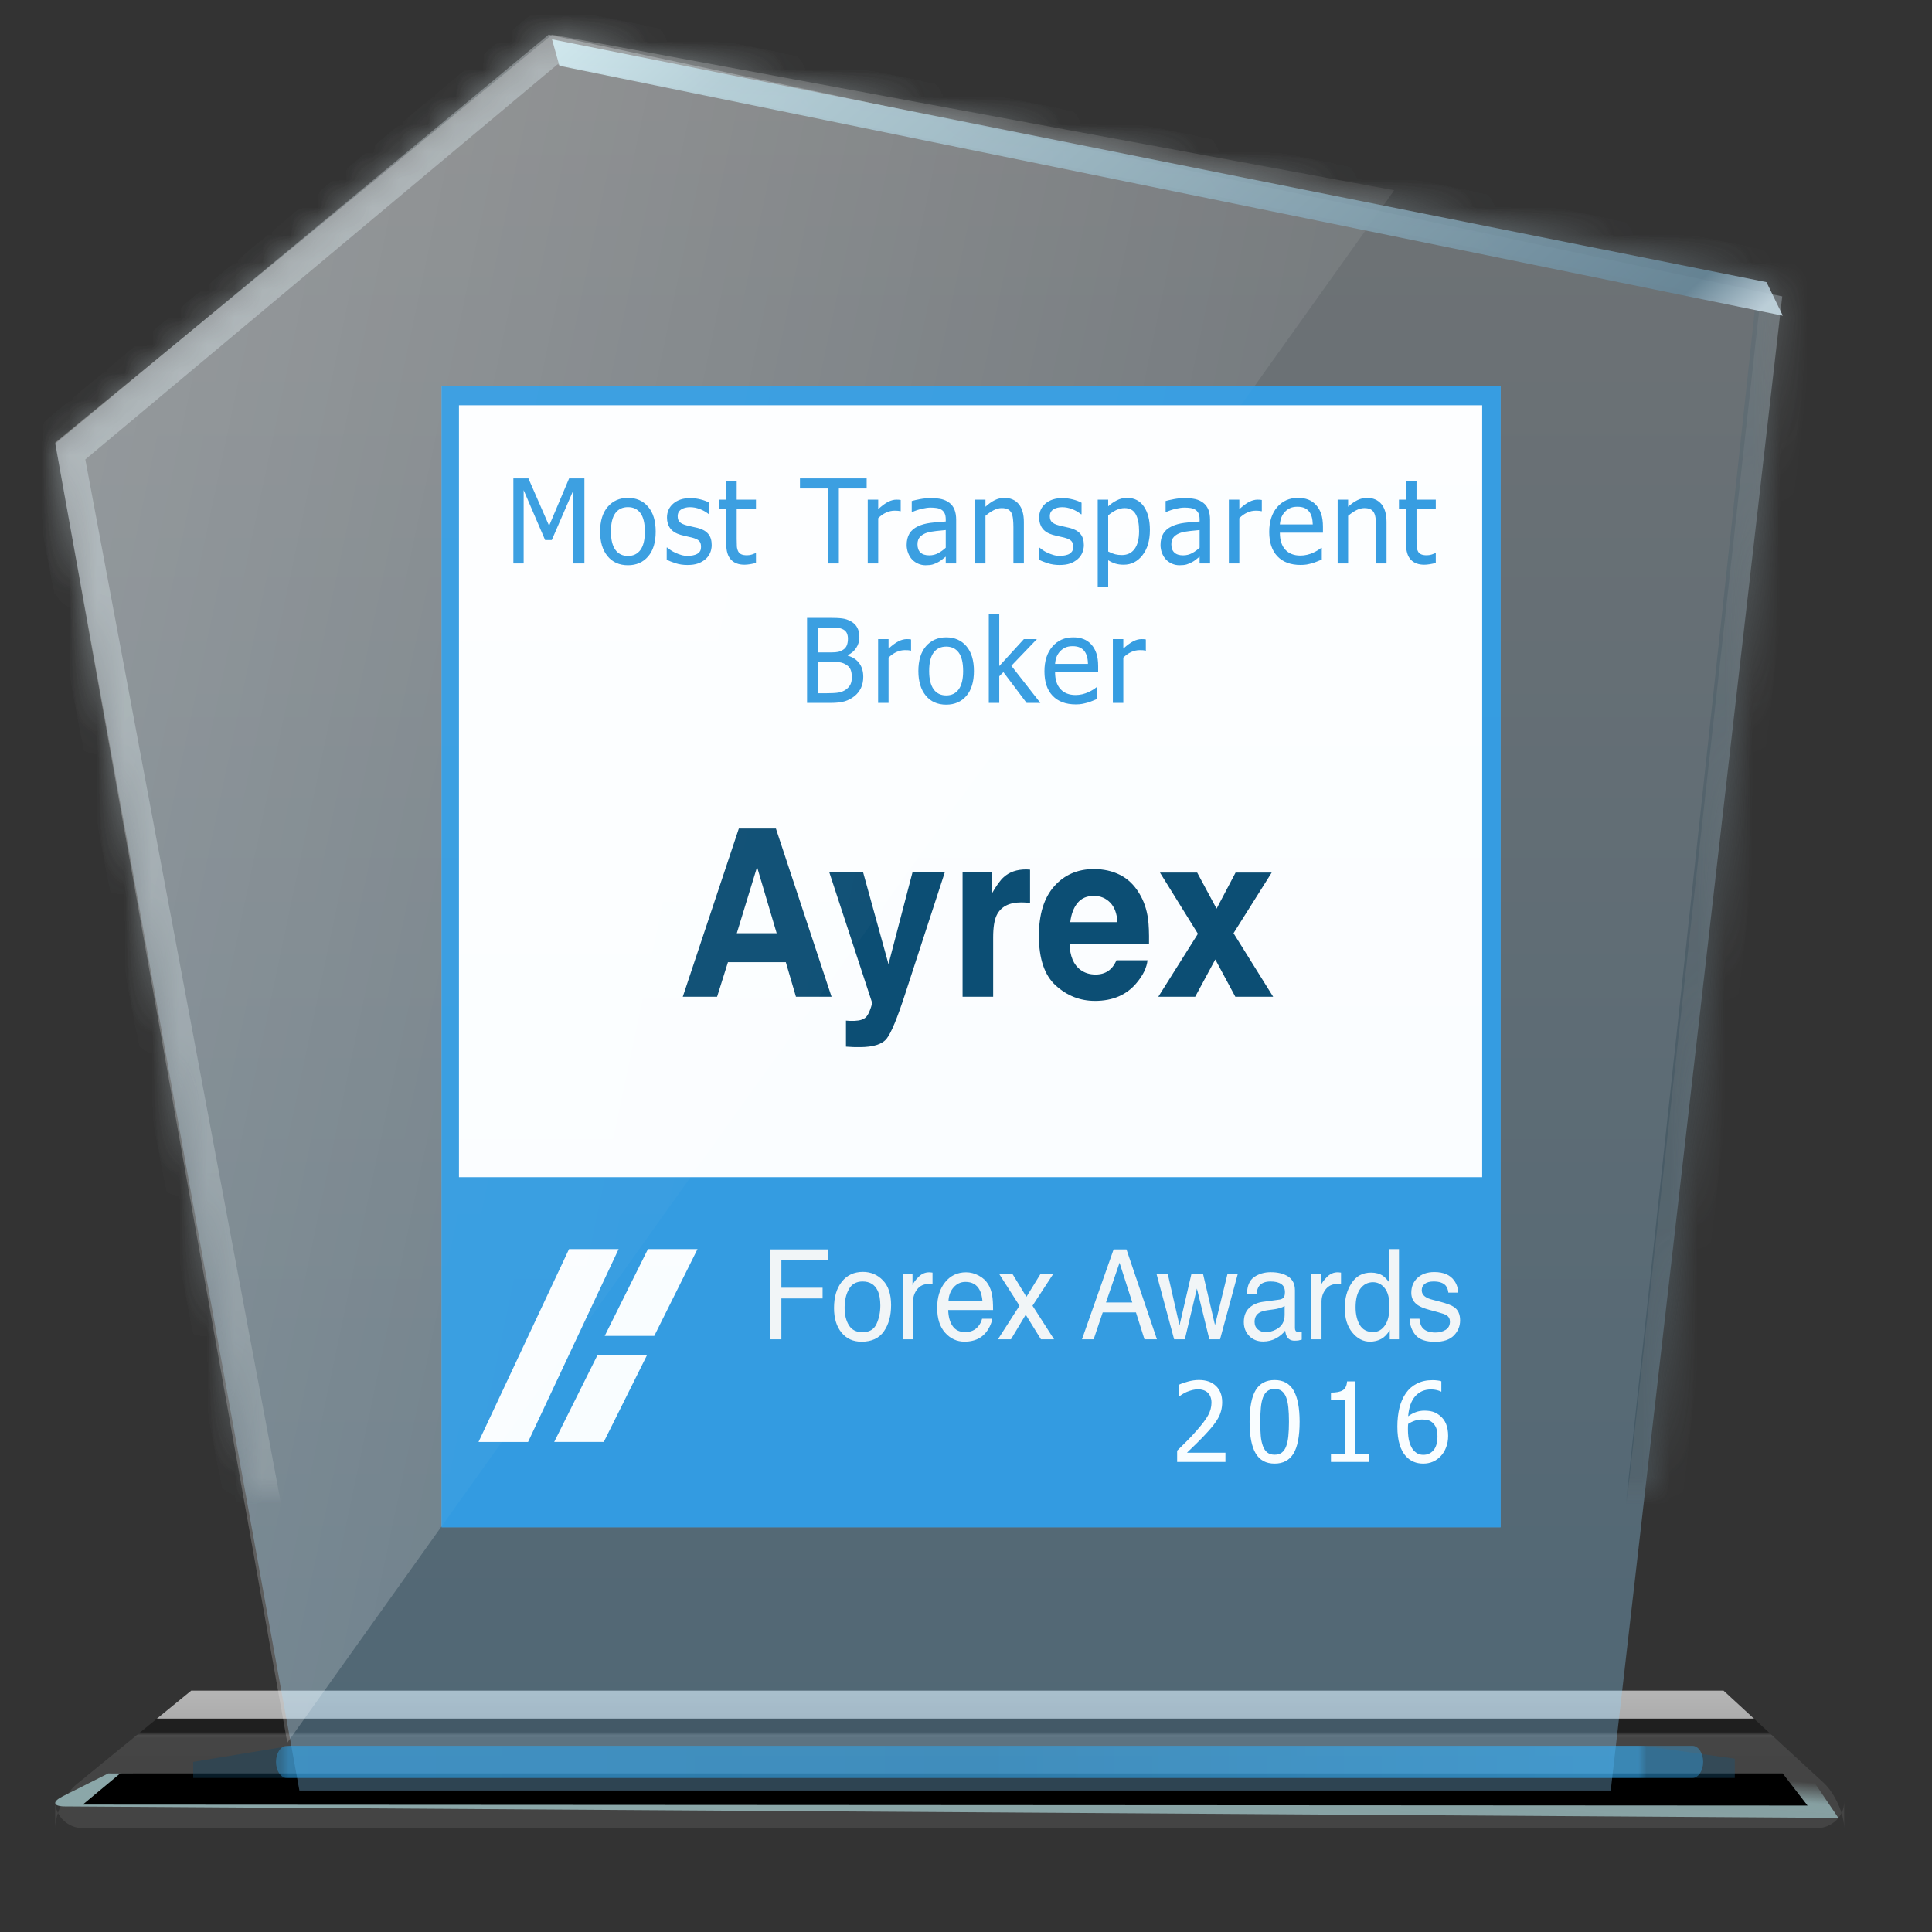 <?xml version="1.0" encoding="UTF-8"?>
<svg width="70px" height="70px" viewBox="0 0 70 70" version="1.1" xmlns="http://www.w3.org/2000/svg" xmlns:xlink="http://www.w3.org/1999/xlink">
    <rect x="0" y="0" width="70" height="70" fill="#333333" stroke="none"/>
    <!-- Generator: Sketch 42 (36781) - http://www.bohemiancoding.com/sketch -->
    <title>best_transparent</title>
    <desc>Created with Sketch.</desc>
    <defs>
        <linearGradient x1="50%" y1="2.984%" x2="50%" y2="60.299%" id="linearGradient-1">
            <stop stop-color="#B4B4B4" offset="0%"></stop>
            <stop stop-color="#ADADAD" offset="29.605%"></stop>
            <stop stop-color="#1F1F1F" offset="31.92%"></stop>
            <stop stop-color="#1F1F1F" offset="47.158%"></stop>
            <stop stop-color="#4D4D4D" offset="51.782%"></stop>
            <stop stop-color="#454545" offset="54.958%"></stop>
            <stop stop-color="#444444" offset="100%"></stop>
        </linearGradient>
        <linearGradient x1="17.811%" y1="29.618%" x2="93.731%" y2="6.804%" id="linearGradient-2">
            <stop stop-color="#8BA7A9" offset="0%"></stop>
            <stop stop-color="#8CA8AA" stop-opacity="0.912" offset="82.984%"></stop>
            <stop stop-color="#92ACAE" stop-opacity="0" offset="100%"></stop>
        </linearGradient>
        <linearGradient x1="50%" y1="0%" x2="50%" y2="95.318%" id="linearGradient-3">
            <stop stop-color="#F4FBFF" offset="0%"></stop>
            <stop stop-color="#90D6FF" offset="100%"></stop>
        </linearGradient>
        <path d="M0,25.255 L17.927,10.255 L61.874,19.059 C62.416,19.168 62.804,19.706 62.744,20.251 L56.855,73.274 L9,73.274 L0,25.255 Z" id="path-4"></path>
        <mask id="mask-5" maskContentUnits="userSpaceOnUse" maskUnits="objectBoundingBox" x="0" y="0" width="62.75" height="63.018" fill="white">
            <use xlink:href="#path-4"></use>
        </mask>
        <linearGradient x1="20.195%" y1="11.909%" x2="86.116%" y2="67.575%" id="linearGradient-6">
            <stop stop-color="#CAE3EB" offset="0%"></stop>
            <stop stop-color="#203845" offset="100%"></stop>
        </linearGradient>
        <path d="M0,25.255 L17.927,10.255 L61.718,19.03 C62.258,19.138 62.646,19.677 62.587,20.222 L56.855,73.274 L9,73.274 L0,25.255 Z" id="path-7"></path>
        <mask id="mask-8" maskContentUnits="userSpaceOnUse" maskUnits="objectBoundingBox" x="0" y="0" width="62.593" height="63.018" fill="white">
            <use xlink:href="#path-7"></use>
        </mask>
        <linearGradient x1="5.478%" y1="53.699%" x2="94.477%" y2="53.699%" id="linearGradient-9">
            <stop stop-color="#144564" offset="0%"></stop>
            <stop stop-color="#2590D5" offset="0.592%"></stop>
            <stop stop-color="#268CCC" offset="23.337%"></stop>
            <stop stop-color="#2887C0" offset="51.184%"></stop>
            <stop stop-color="#35B2FE" offset="99.399%"></stop>
            <stop stop-color="#1C5274" offset="100%"></stop>
        </linearGradient>
        <linearGradient x1="118.575%" y1="54.031%" x2="-5.904%" y2="20.848%" id="linearGradient-10">
            <stop stop-color="#FFFFFF" stop-opacity="0" offset="0%"></stop>
            <stop stop-color="#FFFFFF" offset="100%"></stop>
        </linearGradient>
        <linearGradient x1="2.787%" y1="100%" x2="103.253%" y2="0%" id="linearGradient-11">
            <stop stop-color="#C4D7E2" offset="0%"></stop>
            <stop stop-color="#68889A" offset="6.172%"></stop>
            <stop stop-color="#B8D3DC" offset="84.54%"></stop>
            <stop stop-color="#D8F1F7" offset="100%"></stop>
        </linearGradient>
    </defs>
    <g id="Education" stroke="none" stroke-width="1" fill="none" fill-rule="evenodd">
        <g id="best_transparent">
            <g id="Group-30" transform="translate(16, 14)">
                <g id="Group-41-Copy">
                    <g id="Group-124-Copy-4">
                        <rect id="Rectangle-1796" fill="#FFFFFF" x="0.358" y="0" width="37.898" height="40.176"></rect>
                        <g id="Group-5-Copy-7">
                            <g id="2-copy">
                                <path d="M0,0 L38.37,0 L38.37,41.336 L0,41.336 L0,0 Z M0.629,0.683 L0.629,28.651 L37.702,28.651 L37.702,0.683 L0.629,0.683 Z M4.08,38.244 L5.876,38.244 L7.442,35.1 L5.647,35.1 L4.08,38.244 Z M5.91,34.403 L7.705,34.403 L9.272,31.258 L7.476,31.258 L5.91,34.403 Z M4.617,31.258 L1.337,38.246 L3.132,38.246 L6.413,31.258 L4.617,31.258 Z" id="Combined-Shape" fill="#2C97DF"></path>
                                <path d="M10.696,19.812 L12.14,19.812 L11.43,17.414 L10.696,19.812 L10.696,19.812 L10.696,19.812 L10.696,19.812 Z M10.769,16.02 L12.113,16.02 L14.129,22.115 L12.839,22.115 L12.472,20.862 L10.375,20.862 L9.981,22.115 L8.738,22.115 L10.769,16.02 L10.769,16.02 L10.769,16.02 L10.769,16.02 Z M14.651,22.979 L14.79,22.988 C14.898,22.993 15.001,22.989 15.099,22.975 C15.197,22.961 15.279,22.93 15.346,22.88 C15.41,22.833 15.47,22.735 15.525,22.586 C15.581,22.438 15.603,22.347 15.593,22.314 L14.048,17.608 L15.273,17.608 L16.192,20.933 L17.061,17.608 L18.231,17.608 L16.786,22.041 C16.508,22.895 16.288,23.425 16.126,23.631 C15.964,23.836 15.639,23.939 15.153,23.939 C15.055,23.939 14.976,23.938 14.917,23.937 C14.858,23.935 14.769,23.93 14.651,23.922 L14.651,22.979 L14.651,22.979 L14.651,22.979 L14.651,22.979 Z M21.226,17.503 C21.24,17.504 21.272,17.506 21.321,17.509 L21.321,18.716 C21.251,18.708 21.189,18.702 21.135,18.7 C21.081,18.697 21.037,18.696 21.004,18.696 C20.561,18.696 20.264,18.85 20.112,19.159 C20.027,19.332 19.984,19.6 19.984,19.961 L19.984,22.115 L18.876,22.115 L18.876,17.608 L19.926,17.608 L19.926,18.394 C20.096,18.093 20.244,17.888 20.37,17.778 C20.576,17.593 20.844,17.501 21.174,17.501 C21.194,17.501 21.212,17.501 21.226,17.503 L21.226,17.503 L21.226,17.503 L21.226,17.503 L21.226,17.503 Z M23.041,18.716 C22.901,18.887 22.813,19.119 22.777,19.411 L24.487,19.411 C24.469,19.099 24.381,18.863 24.223,18.702 C24.065,18.541 23.868,18.46 23.634,18.46 C23.379,18.46 23.181,18.545 23.041,18.716 L23.041,18.716 L23.041,18.716 L23.041,18.716 L23.041,18.716 Z M24.58,17.699 C24.861,17.84 25.093,18.062 25.275,18.365 C25.44,18.632 25.547,18.942 25.596,19.295 C25.624,19.502 25.636,19.8 25.631,20.188 L22.75,20.188 C22.765,20.64 22.898,20.957 23.147,21.139 C23.299,21.252 23.482,21.309 23.696,21.309 C23.922,21.309 24.106,21.24 24.248,21.102 C24.325,21.028 24.393,20.924 24.453,20.792 L25.577,20.792 C25.548,21.059 25.418,21.331 25.186,21.607 C24.826,22.045 24.321,22.264 23.673,22.264 C23.137,22.264 22.665,22.079 22.255,21.71 C21.846,21.341 21.641,20.74 21.641,19.907 C21.641,19.127 21.826,18.529 22.195,18.113 C22.565,17.696 23.044,17.488 23.634,17.488 C23.984,17.488 24.3,17.558 24.58,17.699 L24.58,17.699 L24.58,17.699 L24.58,17.699 L24.58,17.699 Z M25.967,22.115 L27.403,19.833 L26.028,17.616 L27.376,17.616 L28.079,18.923 L28.767,17.616 L30.076,17.616 L28.693,19.812 L30.13,22.115 L28.759,22.115 L28.033,20.763 L27.303,22.115 L25.967,22.115 L25.967,22.115 L25.967,22.115 L25.967,22.115 Z" id="Ayrex" fill="#00436A"></path>
                                <path d="M11.898,31.269 L14.009,31.269 L14.009,31.668 L12.311,31.668 L12.311,32.657 L13.804,32.657 L13.804,33.045 L12.311,33.045 L12.311,34.526 L11.898,34.526 L11.898,31.269 L11.898,31.269 L11.898,31.269 L11.898,31.269 Z M15.758,33.969 C15.85,33.768 15.896,33.546 15.896,33.3 C15.896,33.078 15.863,32.898 15.797,32.759 C15.692,32.54 15.511,32.431 15.254,32.431 C15.026,32.431 14.86,32.524 14.757,32.71 C14.653,32.896 14.602,33.121 14.602,33.384 C14.602,33.637 14.653,33.848 14.757,34.016 C14.86,34.185 15.025,34.269 15.25,34.269 C15.497,34.269 15.667,34.169 15.758,33.969 L15.758,33.969 L15.758,33.969 L15.758,33.969 L15.758,33.969 Z M15.989,32.389 C16.187,32.593 16.286,32.893 16.286,33.289 C16.286,33.672 16.199,33.988 16.025,34.238 C15.851,34.488 15.581,34.613 15.215,34.613 C14.909,34.613 14.667,34.502 14.488,34.281 C14.308,34.06 14.218,33.764 14.218,33.391 C14.218,32.992 14.313,32.674 14.502,32.437 C14.691,32.201 14.945,32.083 15.264,32.083 C15.55,32.083 15.792,32.185 15.989,32.389 L15.989,32.389 L15.989,32.389 L15.989,32.389 L15.989,32.389 Z M16.708,32.151 L17.062,32.151 L17.062,32.562 C17.091,32.482 17.163,32.385 17.276,32.27 C17.389,32.155 17.519,32.098 17.667,32.098 C17.674,32.098 17.686,32.099 17.702,32.1 C17.719,32.102 17.747,32.105 17.787,32.109 L17.787,32.531 C17.765,32.526 17.745,32.523 17.726,32.522 C17.708,32.52 17.687,32.519 17.665,32.519 C17.477,32.519 17.333,32.584 17.232,32.714 C17.131,32.843 17.081,32.992 17.081,33.16 L17.081,34.526 L16.708,34.526 L16.708,32.151 L16.708,32.151 L16.708,32.151 L16.708,32.151 Z M19.799,32.524 C19.873,32.644 19.923,32.783 19.948,32.943 C19.97,33.052 19.981,33.227 19.981,33.466 L18.355,33.466 C18.362,33.707 18.415,33.901 18.515,34.046 C18.614,34.192 18.768,34.265 18.976,34.265 C19.171,34.265 19.326,34.196 19.442,34.059 C19.509,33.979 19.556,33.886 19.583,33.781 L19.95,33.781 C19.94,33.869 19.908,33.966 19.854,34.073 C19.799,34.18 19.738,34.268 19.67,34.336 C19.557,34.454 19.417,34.534 19.25,34.575 C19.16,34.599 19.059,34.611 18.945,34.611 C18.669,34.611 18.435,34.503 18.243,34.288 C18.051,34.073 17.955,33.772 17.955,33.384 C17.955,33.003 18.052,32.693 18.245,32.455 C18.439,32.217 18.691,32.098 19.003,32.098 C19.161,32.098 19.313,32.138 19.461,32.217 C19.609,32.296 19.721,32.398 19.799,32.524 Z M19.598,33.149 C19.583,32.976 19.547,32.838 19.492,32.735 C19.39,32.542 19.219,32.446 18.981,32.446 C18.809,32.446 18.666,32.512 18.55,32.645 C18.434,32.777 18.372,32.945 18.365,33.149 L19.598,33.149 L19.598,33.149 L19.598,33.149 L19.598,33.149 Z M20.197,32.151 L20.679,32.151 L21.189,32.987 L21.704,32.151 L22.158,32.162 L21.41,33.309 L22.191,34.526 L21.715,34.526 L21.164,33.635 L20.629,34.526 L20.157,34.526 L20.938,33.309 L20.197,32.151 L20.197,32.151 L20.197,32.151 L20.197,32.151 Z M25.025,33.191 L24.563,31.752 L24.072,33.191 L25.025,33.191 L25.025,33.191 L25.025,33.191 L25.025,33.191 Z M24.348,31.269 L24.814,31.269 L25.918,34.526 L25.466,34.526 L25.158,33.551 L23.954,33.551 L23.625,34.526 L23.202,34.526 L24.348,31.269 L24.348,31.269 L24.348,31.269 L24.348,31.269 Z M26.309,32.151 L26.736,34.023 L27.169,32.151 L27.587,32.151 L28.022,34.012 L28.476,32.151 L28.849,32.151 L28.205,34.526 L27.817,34.526 L27.366,32.688 L26.929,34.526 L26.541,34.526 L25.901,32.151 L26.309,32.151 L26.309,32.151 L26.309,32.151 L26.309,32.151 Z M29.574,34.167 C29.653,34.234 29.746,34.267 29.854,34.267 C29.985,34.267 30.112,34.234 30.235,34.169 C30.442,34.061 30.545,33.885 30.545,33.639 L30.545,33.318 C30.5,33.349 30.441,33.375 30.369,33.395 C30.298,33.416 30.227,33.431 30.158,33.44 L29.932,33.471 C29.797,33.49 29.695,33.52 29.628,33.562 C29.513,33.631 29.456,33.742 29.456,33.894 C29.456,34.01 29.495,34.101 29.574,34.167 L29.574,34.167 L29.574,34.167 L29.574,34.167 L29.574,34.167 Z M30.359,33.087 C30.445,33.075 30.502,33.037 30.531,32.972 C30.547,32.936 30.556,32.885 30.556,32.819 C30.556,32.683 30.511,32.584 30.42,32.523 C30.33,32.461 30.2,32.431 30.032,32.431 C29.837,32.431 29.699,32.487 29.617,32.599 C29.572,32.661 29.542,32.754 29.528,32.877 L29.18,32.877 C29.187,32.584 29.276,32.38 29.447,32.266 C29.617,32.151 29.815,32.094 30.04,32.094 C30.301,32.094 30.513,32.147 30.676,32.253 C30.837,32.36 30.918,32.525 30.918,32.75 L30.918,34.118 C30.918,34.16 30.926,34.193 30.942,34.218 C30.958,34.243 30.991,34.256 31.043,34.256 C31.059,34.256 31.078,34.255 31.098,34.253 C31.119,34.25 31.141,34.247 31.165,34.243 L31.165,34.538 C31.107,34.555 31.063,34.566 31.032,34.571 C31.002,34.575 30.96,34.577 30.908,34.577 C30.779,34.577 30.686,34.529 30.628,34.431 C30.598,34.379 30.576,34.306 30.564,34.212 C30.488,34.318 30.379,34.41 30.237,34.489 C30.095,34.567 29.938,34.606 29.767,34.606 C29.561,34.606 29.393,34.539 29.262,34.406 C29.132,34.272 29.066,34.104 29.066,33.903 C29.066,33.683 29.131,33.512 29.259,33.391 C29.388,33.27 29.556,33.195 29.764,33.167 L30.359,33.087 L30.359,33.087 L30.359,33.087 L30.359,33.087 Z M31.509,32.151 L31.863,32.151 L31.863,32.562 C31.892,32.482 31.963,32.385 32.076,32.27 C32.189,32.155 32.32,32.098 32.468,32.098 C32.475,32.098 32.486,32.099 32.503,32.1 C32.519,32.102 32.548,32.105 32.588,32.109 L32.588,32.531 C32.566,32.526 32.545,32.523 32.527,32.522 C32.508,32.52 32.488,32.519 32.466,32.519 C32.278,32.519 32.134,32.584 32.033,32.714 C31.932,32.843 31.882,32.992 31.882,33.16 L31.882,34.526 L31.509,34.526 L31.509,32.151 L31.509,32.151 L31.509,32.151 L31.509,32.151 Z M33.267,34.005 C33.368,34.177 33.53,34.263 33.752,34.263 C33.925,34.263 34.067,34.183 34.178,34.024 C34.289,33.865 34.344,33.637 34.344,33.34 C34.344,33.04 34.287,32.818 34.173,32.674 C34.058,32.529 33.916,32.457 33.748,32.457 C33.56,32.457 33.408,32.534 33.291,32.688 C33.174,32.842 33.116,33.068 33.116,33.367 C33.116,33.621 33.167,33.834 33.267,34.005 L33.267,34.005 L33.267,34.005 L33.267,34.005 L33.267,34.005 Z M34.104,32.225 C34.17,32.269 34.246,32.347 34.33,32.457 L34.33,31.258 L34.688,31.258 L34.688,34.526 L34.353,34.526 L34.353,34.196 C34.266,34.342 34.163,34.448 34.044,34.513 C33.925,34.578 33.789,34.611 33.636,34.611 C33.389,34.611 33.175,34.499 32.994,34.277 C32.813,34.054 32.723,33.758 32.723,33.389 C32.723,33.043 32.805,32.743 32.97,32.49 C33.135,32.236 33.371,32.109 33.677,32.109 C33.847,32.109 33.99,32.148 34.104,32.225 L34.104,32.225 L34.104,32.225 L34.104,32.225 L34.104,32.225 Z M35.43,33.781 C35.441,33.914 35.472,34.016 35.523,34.087 C35.617,34.216 35.78,34.28 36.012,34.28 C36.15,34.28 36.272,34.248 36.377,34.184 C36.481,34.12 36.534,34.02 36.534,33.886 C36.534,33.784 36.492,33.706 36.408,33.653 C36.354,33.62 36.247,33.582 36.089,33.54 L35.792,33.46 C35.603,33.409 35.464,33.353 35.374,33.291 C35.214,33.183 35.134,33.034 35.134,32.843 C35.134,32.619 35.209,32.437 35.361,32.298 C35.512,32.159 35.715,32.089 35.971,32.089 C36.305,32.089 36.546,32.194 36.693,32.404 C36.786,32.537 36.831,32.681 36.828,32.834 L36.476,32.834 C36.469,32.744 36.439,32.662 36.387,32.588 C36.301,32.483 36.153,32.431 35.942,32.431 C35.801,32.431 35.694,32.46 35.622,32.517 C35.549,32.575 35.513,32.651 35.513,32.746 C35.513,32.849 35.56,32.932 35.656,32.994 C35.711,33.031 35.792,33.064 35.9,33.092 L36.147,33.156 C36.415,33.225 36.594,33.293 36.685,33.358 C36.83,33.46 36.903,33.62 36.903,33.839 C36.903,34.05 36.828,34.233 36.678,34.387 C36.528,34.54 36.3,34.617 35.993,34.617 C35.663,34.617 35.43,34.537 35.292,34.377 C35.155,34.216 35.081,34.018 35.072,33.781 L35.43,33.781 L35.43,33.781 L35.43,33.781 L35.43,33.781 Z" id="Forex-Awards" fill="#F6F6F6"></path>
                            </g>
                        </g>
                    </g>
                    <path d="M28.4,38.969 L26.65,38.969 L26.65,38.561 C26.776,38.438 26.894,38.321 27.006,38.209 C27.118,38.097 27.227,37.98 27.334,37.859 C27.549,37.616 27.697,37.421 27.775,37.274 C27.854,37.128 27.894,36.977 27.894,36.82 C27.894,36.74 27.881,36.669 27.856,36.607 C27.832,36.546 27.798,36.495 27.754,36.455 C27.71,36.416 27.659,36.387 27.6,36.367 C27.542,36.348 27.478,36.338 27.408,36.338 C27.341,36.338 27.272,36.347 27.203,36.364 C27.134,36.382 27.068,36.404 27.004,36.43 C26.951,36.452 26.899,36.479 26.85,36.51 C26.8,36.541 26.76,36.568 26.73,36.59 L26.709,36.59 L26.709,36.176 C26.788,36.135 26.897,36.096 27.038,36.058 C27.178,36.019 27.311,36 27.436,36 C27.701,36 27.907,36.072 28.057,36.216 C28.207,36.36 28.282,36.555 28.282,36.801 C28.282,36.914 28.269,37.019 28.243,37.115 C28.217,37.212 28.181,37.301 28.135,37.383 C28.088,37.467 28.032,37.551 27.966,37.635 C27.9,37.718 27.83,37.8 27.756,37.881 C27.637,38.014 27.504,38.152 27.357,38.295 C27.211,38.438 27.094,38.551 27.006,38.635 L28.4,38.635 L28.4,38.969 Z M31.088,37.514 C31.088,38.036 31.014,38.419 30.867,38.663 C30.719,38.907 30.49,39.029 30.182,39.029 C29.87,39.029 29.64,38.905 29.494,38.656 C29.348,38.408 29.275,38.028 29.275,37.518 C29.275,36.993 29.349,36.609 29.497,36.366 C29.645,36.123 29.873,36.002 30.182,36.002 C30.494,36.002 30.723,36.128 30.869,36.379 C31.015,36.63 31.088,37.008 31.088,37.514 Z M30.601,38.4 C30.638,38.304 30.664,38.182 30.679,38.035 C30.694,37.888 30.702,37.714 30.702,37.514 C30.702,37.314 30.694,37.141 30.679,36.994 C30.664,36.847 30.637,36.725 30.599,36.627 C30.561,36.528 30.509,36.453 30.442,36.401 C30.375,36.35 30.289,36.324 30.182,36.324 C30.077,36.324 29.99,36.35 29.922,36.401 C29.854,36.453 29.8,36.529 29.761,36.631 C29.723,36.73 29.697,36.855 29.683,37.006 C29.669,37.157 29.662,37.327 29.662,37.518 C29.662,37.721 29.668,37.891 29.68,38.027 C29.692,38.164 29.719,38.286 29.759,38.395 C29.796,38.495 29.848,38.572 29.916,38.626 C29.984,38.68 30.073,38.707 30.182,38.707 C30.287,38.707 30.374,38.681 30.442,38.63 C30.51,38.578 30.563,38.502 30.601,38.4 Z M33.605,38.969 L32.223,38.969 L32.223,38.672 L32.737,38.672 L32.737,36.723 L32.223,36.723 L32.223,36.457 C32.417,36.457 32.56,36.429 32.652,36.372 C32.744,36.315 32.796,36.208 32.807,36.051 L33.103,36.051 L33.103,38.672 L33.605,38.672 L33.605,38.969 Z M36.469,38.025 C36.469,38.175 36.445,38.313 36.396,38.439 C36.348,38.566 36.284,38.671 36.202,38.756 C36.117,38.846 36.022,38.914 35.917,38.96 C35.811,39.006 35.695,39.029 35.568,39.029 C35.44,39.029 35.323,39.007 35.219,38.963 C35.114,38.919 35.022,38.853 34.942,38.766 C34.844,38.66 34.767,38.519 34.712,38.343 C34.657,38.166 34.629,37.949 34.629,37.691 C34.629,37.439 34.655,37.211 34.705,37.007 C34.756,36.803 34.834,36.626 34.94,36.475 C35.043,36.327 35.175,36.213 35.338,36.13 C35.5,36.047 35.688,36.006 35.901,36.006 C35.965,36.006 36.024,36.009 36.078,36.016 C36.133,36.022 36.181,36.033 36.223,36.047 L36.223,36.42 L36.206,36.42 C36.172,36.4 36.122,36.382 36.058,36.366 C35.993,36.35 35.924,36.342 35.85,36.342 C35.614,36.342 35.423,36.424 35.278,36.587 C35.132,36.75 35.046,36.993 35.02,37.314 C35.11,37.249 35.203,37.199 35.298,37.164 C35.393,37.129 35.497,37.111 35.61,37.111 C35.72,37.111 35.817,37.123 35.9,37.146 C35.984,37.168 36.07,37.214 36.16,37.283 C36.264,37.364 36.342,37.466 36.393,37.59 C36.443,37.714 36.469,37.859 36.469,38.025 Z M36.082,38.041 C36.082,37.921 36.067,37.821 36.037,37.74 C36.006,37.66 35.957,37.59 35.888,37.533 C35.839,37.492 35.782,37.464 35.72,37.451 C35.657,37.438 35.592,37.432 35.526,37.432 C35.437,37.432 35.351,37.445 35.267,37.473 C35.183,37.5 35.101,37.54 35.02,37.592 C35.017,37.62 35.015,37.648 35.014,37.675 C35.013,37.701 35.012,37.735 35.012,37.775 C35.012,37.977 35.031,38.14 35.07,38.264 C35.109,38.387 35.157,38.481 35.214,38.545 C35.269,38.606 35.325,38.649 35.382,38.674 C35.44,38.699 35.503,38.711 35.57,38.711 C35.722,38.711 35.846,38.655 35.94,38.543 C36.035,38.431 36.082,38.264 36.082,38.041 Z" id="2016-copy-3" fill="#FFFFFF"></path>
                    <path d="M5.174,6.414 L4.775,6.414 L4.775,3.76 L3.992,5.566 L3.75,5.566 L2.973,3.76 L2.973,6.414 L2.6,6.414 L2.6,3.333 L3.145,3.333 L3.895,5.049 L4.62,3.333 L5.174,3.333 L5.174,6.414 Z M7.757,5.26 C7.757,5.649 7.665,5.949 7.482,6.161 C7.299,6.373 7.056,6.479 6.752,6.479 C6.439,6.479 6.192,6.369 6.013,6.151 C5.833,5.932 5.743,5.635 5.743,5.26 C5.743,4.874 5.836,4.573 6.021,4.36 C6.206,4.146 6.449,4.039 6.752,4.039 C7.056,4.039 7.299,4.145 7.482,4.359 C7.665,4.572 7.757,4.872 7.757,5.26 Z M7.365,5.26 C7.365,4.96 7.312,4.738 7.206,4.592 C7.1,4.447 6.948,4.374 6.752,4.374 C6.554,4.374 6.402,4.447 6.295,4.592 C6.188,4.738 6.135,4.96 6.135,5.26 C6.135,5.549 6.188,5.769 6.295,5.919 C6.402,6.068 6.554,6.143 6.752,6.143 C6.947,6.143 7.098,6.07 7.205,5.923 C7.312,5.776 7.365,5.555 7.365,5.26 Z M8.905,6.47 C8.754,6.47 8.613,6.45 8.482,6.408 C8.351,6.367 8.242,6.323 8.156,6.276 L8.156,5.839 L8.177,5.839 C8.209,5.865 8.247,5.894 8.29,5.926 C8.334,5.958 8.392,5.991 8.465,6.025 C8.53,6.056 8.601,6.083 8.678,6.106 C8.755,6.13 8.836,6.141 8.919,6.141 C8.979,6.141 9.044,6.134 9.113,6.12 C9.181,6.105 9.232,6.087 9.266,6.065 C9.313,6.033 9.347,5.999 9.368,5.963 C9.389,5.927 9.399,5.874 9.399,5.802 C9.399,5.709 9.375,5.64 9.325,5.593 C9.276,5.546 9.189,5.507 9.064,5.475 C9.016,5.463 8.953,5.448 8.875,5.432 C8.797,5.415 8.725,5.397 8.659,5.378 C8.487,5.327 8.361,5.248 8.283,5.141 C8.205,5.034 8.166,4.905 8.166,4.753 C8.166,4.545 8.243,4.375 8.396,4.244 C8.55,4.113 8.754,4.047 9.008,4.047 C9.133,4.047 9.259,4.063 9.385,4.095 C9.511,4.127 9.618,4.167 9.704,4.215 L9.704,4.631 L9.684,4.631 C9.587,4.552 9.479,4.49 9.36,4.445 C9.241,4.399 9.121,4.376 9,4.376 C8.875,4.376 8.769,4.403 8.683,4.457 C8.597,4.511 8.554,4.592 8.554,4.701 C8.554,4.798 8.579,4.87 8.63,4.917 C8.682,4.965 8.764,5.004 8.877,5.034 C8.933,5.049 8.996,5.064 9.065,5.079 C9.134,5.093 9.207,5.11 9.284,5.129 C9.451,5.172 9.576,5.243 9.66,5.343 C9.744,5.442 9.786,5.577 9.786,5.748 C9.786,5.847 9.767,5.942 9.729,6.031 C9.691,6.12 9.634,6.196 9.561,6.259 C9.48,6.328 9.389,6.381 9.287,6.416 C9.186,6.452 9.058,6.47 8.905,6.47 Z M10.971,6.46 C10.764,6.46 10.602,6.4 10.487,6.279 C10.371,6.158 10.313,5.967 10.313,5.707 L10.313,4.426 L10.057,4.426 L10.057,4.103 L10.313,4.103 L10.313,3.439 L10.692,3.439 L10.692,4.103 L11.39,4.103 L11.39,4.426 L10.692,4.426 L10.692,5.525 C10.692,5.642 10.694,5.732 10.698,5.796 C10.702,5.859 10.718,5.918 10.745,5.974 C10.768,6.022 10.805,6.058 10.856,6.082 C10.907,6.106 10.976,6.118 11.064,6.118 C11.125,6.118 11.185,6.109 11.243,6.091 C11.301,6.072 11.343,6.056 11.368,6.044 L11.39,6.044 L11.39,6.394 C11.319,6.414 11.247,6.431 11.174,6.442 C11.1,6.454 11.033,6.46 10.971,6.46 Z M13.993,6.414 L13.993,3.698 L12.984,3.698 L12.984,3.333 L15.401,3.333 L15.401,3.698 L14.393,3.698 L14.393,6.414 L13.993,6.414 Z M16.634,4.521 L16.614,4.521 C16.586,4.513 16.556,4.508 16.524,4.506 C16.493,4.503 16.455,4.502 16.41,4.502 C16.308,4.502 16.206,4.525 16.106,4.571 C16.005,4.616 15.909,4.684 15.819,4.774 L15.819,6.414 L15.44,6.414 L15.44,4.103 L15.819,4.103 L15.819,4.447 C15.958,4.321 16.078,4.232 16.181,4.181 C16.284,4.129 16.384,4.103 16.481,4.103 C16.52,4.103 16.549,4.104 16.569,4.106 C16.588,4.108 16.61,4.111 16.634,4.115 L16.634,4.521 Z M18.266,5.845 L18.266,5.204 C18.176,5.212 18.062,5.224 17.924,5.238 C17.787,5.253 17.675,5.273 17.591,5.299 C17.49,5.331 17.406,5.379 17.34,5.445 C17.274,5.51 17.242,5.602 17.242,5.719 C17.242,5.852 17.278,5.952 17.35,6.019 C17.423,6.087 17.529,6.121 17.669,6.121 C17.789,6.121 17.897,6.094 17.994,6.041 C18.091,5.988 18.182,5.923 18.266,5.845 Z M18.266,6.168 C18.235,6.192 18.194,6.224 18.142,6.266 C18.091,6.309 18.04,6.342 17.992,6.367 C17.925,6.403 17.86,6.43 17.797,6.45 C17.735,6.469 17.647,6.479 17.534,6.479 C17.441,6.479 17.353,6.461 17.27,6.425 C17.186,6.389 17.113,6.339 17.05,6.274 C16.989,6.21 16.941,6.132 16.905,6.039 C16.868,5.946 16.85,5.847 16.85,5.744 C16.85,5.584 16.883,5.448 16.949,5.335 C17.015,5.223 17.119,5.134 17.262,5.067 C17.388,5.008 17.537,4.967 17.71,4.944 C17.882,4.921 18.067,4.905 18.266,4.894 L18.266,4.819 C18.266,4.728 18.253,4.655 18.226,4.599 C18.199,4.543 18.161,4.5 18.113,4.469 C18.065,4.438 18.005,4.417 17.936,4.406 C17.866,4.396 17.794,4.391 17.72,4.391 C17.632,4.391 17.529,4.404 17.411,4.431 C17.293,4.458 17.174,4.497 17.056,4.548 L17.034,4.548 L17.034,4.153 C17.104,4.132 17.204,4.109 17.334,4.084 C17.465,4.06 17.594,4.047 17.722,4.047 C17.876,4.047 18.007,4.06 18.113,4.084 C18.219,4.109 18.315,4.154 18.4,4.219 C18.482,4.282 18.543,4.364 18.583,4.465 C18.623,4.566 18.644,4.689 18.644,4.834 L18.644,6.414 L18.266,6.414 L18.266,6.168 Z M21.097,6.414 L20.718,6.414 L20.718,5.098 C20.718,4.992 20.713,4.893 20.703,4.801 C20.692,4.71 20.673,4.636 20.645,4.581 C20.614,4.523 20.571,4.48 20.516,4.452 C20.461,4.423 20.386,4.409 20.29,4.409 C20.196,4.409 20.099,4.435 19.998,4.487 C19.898,4.539 19.8,4.606 19.705,4.689 L19.705,6.414 L19.326,6.414 L19.326,4.103 L19.705,4.103 L19.705,4.36 C19.818,4.256 19.93,4.177 20.04,4.122 C20.15,4.067 20.266,4.039 20.389,4.039 C20.611,4.039 20.784,4.114 20.909,4.263 C21.034,4.413 21.097,4.63 21.097,4.914 L21.097,6.414 Z M22.388,6.47 C22.238,6.47 22.097,6.45 21.966,6.408 C21.834,6.367 21.726,6.323 21.64,6.276 L21.64,5.839 L21.66,5.839 C21.692,5.865 21.73,5.894 21.774,5.926 C21.818,5.958 21.876,5.991 21.948,6.025 C22.013,6.056 22.084,6.083 22.161,6.106 C22.239,6.13 22.319,6.141 22.402,6.141 C22.463,6.141 22.527,6.134 22.596,6.12 C22.665,6.105 22.716,6.087 22.749,6.065 C22.796,6.033 22.83,5.999 22.851,5.963 C22.872,5.927 22.883,5.874 22.883,5.802 C22.883,5.709 22.858,5.64 22.809,5.593 C22.76,5.546 22.673,5.507 22.548,5.475 C22.499,5.463 22.436,5.448 22.358,5.432 C22.28,5.415 22.208,5.397 22.142,5.378 C21.97,5.327 21.845,5.248 21.767,5.141 C21.689,5.034 21.65,4.905 21.65,4.753 C21.65,4.545 21.727,4.375 21.88,4.244 C22.033,4.113 22.237,4.047 22.491,4.047 C22.616,4.047 22.742,4.063 22.868,4.095 C22.995,4.127 23.101,4.167 23.187,4.215 L23.187,4.631 L23.167,4.631 C23.07,4.552 22.962,4.49 22.843,4.445 C22.724,4.399 22.604,4.376 22.483,4.376 C22.358,4.376 22.252,4.403 22.166,4.457 C22.08,4.511 22.037,4.592 22.037,4.701 C22.037,4.798 22.063,4.87 22.114,4.917 C22.165,4.965 22.247,5.004 22.36,5.034 C22.417,5.049 22.479,5.064 22.549,5.079 C22.618,5.093 22.691,5.11 22.768,5.129 C22.934,5.172 23.06,5.243 23.144,5.343 C23.228,5.442 23.27,5.577 23.27,5.748 C23.27,5.847 23.251,5.942 23.212,6.031 C23.174,6.12 23.118,6.196 23.044,6.259 C22.963,6.328 22.872,6.381 22.771,6.416 C22.669,6.452 22.542,6.47 22.388,6.47 Z M25.663,5.198 C25.663,5.583 25.573,5.889 25.393,6.117 C25.214,6.346 24.987,6.46 24.713,6.46 C24.601,6.46 24.502,6.447 24.416,6.421 C24.33,6.394 24.242,6.354 24.152,6.299 L24.152,7.267 L23.772,7.267 L23.772,4.103 L24.152,4.103 L24.152,4.345 C24.246,4.258 24.35,4.186 24.465,4.127 C24.58,4.068 24.706,4.039 24.842,4.039 C25.1,4.039 25.301,4.144 25.446,4.353 C25.59,4.563 25.663,4.845 25.663,5.198 Z M25.271,5.241 C25.271,4.978 25.23,4.773 25.148,4.628 C25.066,4.482 24.933,4.409 24.749,4.409 C24.641,4.409 24.537,4.434 24.437,4.483 C24.337,4.532 24.242,4.595 24.152,4.672 L24.152,5.982 C24.251,6.032 24.336,6.065 24.407,6.083 C24.477,6.101 24.559,6.11 24.65,6.11 C24.846,6.11 24.999,6.036 25.108,5.889 C25.217,5.741 25.271,5.525 25.271,5.241 Z M27.464,5.845 L27.464,5.204 C27.374,5.212 27.26,5.224 27.122,5.238 C26.985,5.253 26.873,5.273 26.789,5.299 C26.688,5.331 26.604,5.379 26.538,5.445 C26.473,5.51 26.44,5.602 26.44,5.719 C26.44,5.852 26.476,5.952 26.549,6.019 C26.621,6.087 26.727,6.121 26.867,6.121 C26.987,6.121 27.095,6.094 27.192,6.041 C27.289,5.988 27.38,5.923 27.464,5.845 Z M27.464,6.168 C27.434,6.192 27.392,6.224 27.34,6.266 C27.289,6.309 27.238,6.342 27.19,6.367 C27.123,6.403 27.058,6.43 26.995,6.45 C26.933,6.469 26.845,6.479 26.732,6.479 C26.639,6.479 26.551,6.461 26.468,6.425 C26.384,6.389 26.311,6.339 26.248,6.274 C26.187,6.21 26.139,6.132 26.103,6.039 C26.066,5.946 26.048,5.847 26.048,5.744 C26.048,5.584 26.081,5.448 26.147,5.335 C26.213,5.223 26.317,5.134 26.46,5.067 C26.586,5.008 26.735,4.967 26.908,4.944 C27.08,4.921 27.265,4.905 27.464,4.894 L27.464,4.819 C27.464,4.728 27.451,4.655 27.424,4.599 C27.397,4.543 27.36,4.5 27.311,4.469 C27.263,4.438 27.204,4.417 27.134,4.406 C27.064,4.396 26.992,4.391 26.918,4.391 C26.83,4.391 26.727,4.404 26.609,4.431 C26.491,4.458 26.372,4.497 26.254,4.548 L26.232,4.548 L26.232,4.153 C26.302,4.132 26.402,4.109 26.532,4.084 C26.663,4.06 26.792,4.047 26.92,4.047 C27.074,4.047 27.205,4.06 27.311,4.084 C27.417,4.109 27.513,4.154 27.598,4.219 C27.68,4.282 27.741,4.364 27.781,4.465 C27.822,4.566 27.842,4.689 27.842,4.834 L27.842,6.414 L27.464,6.414 L27.464,6.168 Z M29.718,4.521 L29.698,4.521 C29.67,4.513 29.64,4.508 29.608,4.506 C29.577,4.503 29.539,4.502 29.494,4.502 C29.392,4.502 29.29,4.525 29.189,4.571 C29.089,4.616 28.993,4.684 28.903,4.774 L28.903,6.414 L28.524,6.414 L28.524,4.103 L28.903,4.103 L28.903,4.447 C29.042,4.321 29.162,4.232 29.265,4.181 C29.368,4.129 29.468,4.103 29.565,4.103 C29.604,4.103 29.633,4.104 29.653,4.106 C29.672,4.108 29.694,4.111 29.718,4.115 L29.718,4.521 Z M31.12,6.468 C30.761,6.468 30.482,6.364 30.284,6.157 C30.086,5.949 29.986,5.654 29.986,5.272 C29.986,4.896 30.083,4.596 30.275,4.373 C30.467,4.15 30.719,4.039 31.03,4.039 C31.169,4.039 31.293,4.06 31.401,4.101 C31.508,4.142 31.602,4.207 31.683,4.296 C31.764,4.384 31.826,4.492 31.869,4.619 C31.912,4.747 31.933,4.903 31.933,5.088 L31.933,5.299 L30.372,5.299 C30.372,5.568 30.438,5.774 30.57,5.916 C30.701,6.058 30.884,6.129 31.116,6.129 C31.2,6.129 31.281,6.119 31.361,6.1 C31.441,6.081 31.514,6.056 31.578,6.025 C31.647,5.994 31.705,5.963 31.752,5.933 C31.799,5.904 31.838,5.876 31.869,5.85 L31.891,5.85 L31.891,6.274 C31.847,6.292 31.791,6.314 31.726,6.341 C31.66,6.368 31.6,6.389 31.548,6.404 C31.474,6.425 31.407,6.441 31.347,6.452 C31.287,6.463 31.212,6.468 31.12,6.468 Z M31.564,5.001 C31.561,4.896 31.549,4.806 31.528,4.73 C31.506,4.654 31.475,4.59 31.435,4.538 C31.391,4.48 31.334,4.436 31.265,4.405 C31.195,4.375 31.11,4.36 31.007,4.36 C30.906,4.36 30.821,4.375 30.75,4.406 C30.679,4.437 30.615,4.482 30.557,4.542 C30.501,4.602 30.458,4.67 30.428,4.744 C30.399,4.817 30.38,4.903 30.372,5.001 L31.564,5.001 Z M34.237,6.414 L33.858,6.414 L33.858,5.098 C33.858,4.992 33.853,4.893 33.843,4.801 C33.833,4.71 33.814,4.636 33.785,4.581 C33.755,4.523 33.712,4.48 33.656,4.452 C33.601,4.423 33.526,4.409 33.43,4.409 C33.336,4.409 33.239,4.435 33.139,4.487 C33.039,4.539 32.941,4.606 32.845,4.689 L32.845,6.414 L32.466,6.414 L32.466,4.103 L32.845,4.103 L32.845,4.36 C32.958,4.256 33.07,4.177 33.18,4.122 C33.291,4.067 33.407,4.039 33.529,4.039 C33.751,4.039 33.925,4.114 34.05,4.263 C34.175,4.413 34.237,4.63 34.237,4.914 L34.237,6.414 Z M35.601,6.46 C35.394,6.46 35.233,6.4 35.117,6.279 C35.001,6.158 34.944,5.967 34.944,5.707 L34.944,4.426 L34.687,4.426 L34.687,4.103 L34.944,4.103 L34.944,3.439 L35.323,3.439 L35.323,4.103 L36.021,4.103 L36.021,4.426 L35.323,4.426 L35.323,5.525 C35.323,5.642 35.325,5.732 35.329,5.796 C35.333,5.859 35.348,5.918 35.375,5.974 C35.398,6.022 35.435,6.058 35.486,6.082 C35.537,6.106 35.607,6.118 35.694,6.118 C35.756,6.118 35.816,6.109 35.874,6.091 C35.932,6.072 35.973,6.056 35.999,6.044 L36.021,6.044 L36.021,6.394 C35.95,6.414 35.877,6.431 35.804,6.442 C35.731,6.454 35.663,6.46 35.601,6.46 Z M15.278,10.521 C15.278,10.675 15.25,10.81 15.194,10.927 C15.137,11.044 15.061,11.141 14.966,11.217 C14.853,11.308 14.732,11.372 14.603,11.41 C14.473,11.448 14.307,11.467 14.102,11.467 L13.241,11.467 L13.241,8.386 L14.038,8.386 C14.251,8.386 14.412,8.393 14.519,8.408 C14.626,8.422 14.728,8.456 14.826,8.51 C14.934,8.57 15.013,8.647 15.062,8.743 C15.112,8.839 15.137,8.952 15.137,9.081 C15.137,9.226 15.1,9.356 15.025,9.47 C14.951,9.585 14.847,9.674 14.715,9.739 L14.715,9.756 C14.894,9.806 15.033,9.896 15.131,10.028 C15.229,10.16 15.278,10.324 15.278,10.521 Z M14.722,9.139 C14.722,9.065 14.709,9 14.685,8.946 C14.661,8.891 14.622,8.848 14.568,8.816 C14.504,8.779 14.432,8.756 14.352,8.748 C14.273,8.74 14.163,8.736 14.023,8.736 L13.64,8.736 L13.64,9.638 L14.094,9.638 C14.219,9.638 14.311,9.631 14.37,9.618 C14.43,9.605 14.491,9.578 14.554,9.537 C14.615,9.497 14.658,9.444 14.683,9.379 C14.709,9.314 14.722,9.234 14.722,9.139 Z M14.863,10.538 C14.863,10.422 14.847,10.327 14.814,10.251 C14.782,10.176 14.717,10.112 14.619,10.06 C14.555,10.026 14.486,10.003 14.412,9.994 C14.337,9.984 14.231,9.979 14.094,9.979 L13.64,9.979 L13.64,11.117 L13.965,11.117 C14.14,11.117 14.278,11.109 14.379,11.093 C14.479,11.076 14.568,11.041 14.645,10.987 C14.72,10.933 14.775,10.872 14.81,10.804 C14.845,10.736 14.863,10.647 14.863,10.538 Z M17.009,9.574 L16.989,9.574 C16.961,9.565 16.931,9.56 16.899,9.558 C16.868,9.556 16.83,9.555 16.786,9.555 C16.683,9.555 16.582,9.578 16.481,9.623 C16.38,9.669 16.284,9.737 16.194,9.826 L16.194,11.467 L15.815,11.467 L15.815,9.156 L16.194,9.156 L16.194,9.499 C16.333,9.374 16.454,9.285 16.557,9.233 C16.659,9.182 16.759,9.156 16.856,9.156 C16.895,9.156 16.924,9.157 16.944,9.159 C16.963,9.161 16.985,9.164 17.009,9.168 L17.009,9.574 Z M19.287,10.312 C19.287,10.701 19.196,11.002 19.013,11.214 C18.83,11.425 18.587,11.531 18.283,11.531 C17.969,11.531 17.723,11.422 17.543,11.203 C17.364,10.985 17.274,10.688 17.274,10.312 C17.274,9.926 17.366,9.626 17.551,9.412 C17.736,9.199 17.98,9.092 18.283,9.092 C18.587,9.092 18.83,9.198 19.013,9.411 C19.196,9.624 19.287,9.925 19.287,10.312 Z M18.896,10.312 C18.896,10.013 18.843,9.791 18.737,9.645 C18.63,9.5 18.479,9.427 18.283,9.427 C18.085,9.427 17.933,9.5 17.826,9.645 C17.719,9.791 17.665,10.013 17.665,10.312 C17.665,10.602 17.719,10.822 17.826,10.972 C17.933,11.121 18.085,11.196 18.283,11.196 C18.478,11.196 18.629,11.123 18.735,10.976 C18.842,10.829 18.896,10.608 18.896,10.312 Z M21.694,11.467 L21.196,11.467 L20.355,10.352 L20.205,10.501 L20.205,11.467 L19.826,11.467 L19.826,8.247 L20.205,8.247 L20.205,10.132 L21.097,9.156 L21.569,9.156 L20.643,10.122 L21.694,11.467 Z M22.975,11.521 C22.616,11.521 22.338,11.417 22.139,11.209 C21.941,11.002 21.842,10.707 21.842,10.325 C21.842,9.948 21.938,9.649 22.13,9.426 C22.322,9.203 22.574,9.092 22.885,9.092 C23.025,9.092 23.148,9.112 23.256,9.154 C23.363,9.195 23.458,9.26 23.538,9.348 C23.619,9.437 23.681,9.544 23.724,9.672 C23.767,9.8 23.788,9.956 23.788,10.141 L23.788,10.352 L22.227,10.352 C22.227,10.621 22.293,10.826 22.425,10.968 C22.556,11.111 22.739,11.182 22.971,11.182 C23.055,11.182 23.136,11.172 23.217,11.153 C23.297,11.133 23.369,11.108 23.433,11.078 C23.502,11.046 23.56,11.016 23.607,10.986 C23.654,10.956 23.693,10.928 23.724,10.902 L23.746,10.902 L23.746,11.326 C23.702,11.344 23.647,11.367 23.581,11.394 C23.515,11.421 23.456,11.442 23.403,11.457 C23.329,11.477 23.262,11.493 23.202,11.504 C23.143,11.515 23.067,11.521 22.975,11.521 Z M23.419,10.054 C23.417,9.949 23.404,9.859 23.383,9.783 C23.361,9.707 23.33,9.643 23.29,9.59 C23.246,9.532 23.189,9.488 23.12,9.458 C23.05,9.428 22.965,9.412 22.862,9.412 C22.762,9.412 22.676,9.428 22.605,9.459 C22.535,9.49 22.47,9.535 22.413,9.594 C22.356,9.655 22.313,9.722 22.283,9.796 C22.254,9.87 22.235,9.956 22.227,10.054 L23.419,10.054 Z M25.516,9.574 L25.495,9.574 C25.467,9.565 25.437,9.56 25.406,9.558 C25.374,9.556 25.336,9.555 25.292,9.555 C25.189,9.555 25.088,9.578 24.987,9.623 C24.886,9.669 24.791,9.737 24.7,9.826 L24.7,11.467 L24.321,11.467 L24.321,9.156 L24.7,9.156 L24.7,9.499 C24.839,9.374 24.96,9.285 25.063,9.233 C25.165,9.182 25.265,9.156 25.362,9.156 C25.401,9.156 25.43,9.157 25.45,9.159 C25.469,9.161 25.491,9.164 25.516,9.168 L25.516,9.574 Z" id="Most-Transparent-Bro" fill="#2C97DF"></path>
                </g>
            </g>
            <g id="Group-35" transform="translate(2, -9)">
                <path d="M4.927,70.255 L60.448,70.255 L64.077,73.597 C64.486,73.974 64.818,74.736 64.818,75.237 L64.818,74.28 C64.818,74.809 64.37,75.237 63.826,75.237 L0.992,75.237 C0.444,75.237 0,74.781 0,74.28 L0,75.237 C0,74.709 0.354,73.991 0.77,73.651 L4.927,70.255 Z" id="Rectangle-18" fill="url(#linearGradient-1)"></path>
                <path d="M1.921,73.255 L63.708,73.538 L64.608,74.866 L0.352,74.45 C-0.089,74.447 -0.117,74.279 0.277,74.081 L1.921,73.255 Z" id="Rectangle-19" fill="url(#linearGradient-2)"></path>
                <polygon id="Rectangle-19-Copy-2" fill="#000000" points="2.355 73.255 62.591 73.255 63.491 74.419 1 74.384"></polygon>
                <path d="M0,25.072 L17.877,10.255 C17.877,10.255 62.574,19.738 62.574,19.738 C62.574,19.738 56.36,73.875 56.36,73.875 L8.848,73.875 L0,25.072 Z" id="Rectangle-14" fill="url(#linearGradient-3)" opacity="0.32"></path>
                <use id="Rectangle-14" stroke="#979797" mask="url(#mask-5)" stroke-width="2" opacity="0.32" xlink:href="#path-4"></use>
                <use id="Rectangle-14" stroke="url(#linearGradient-6)" mask="url(#mask-8)" stroke-width="2" opacity="0.32" xlink:href="#path-7"></use>
                <polygon id="Rectangle-17" fill="url(#linearGradient-9)" opacity="0.4" points="5 72.837 8.512 72.255 57.536 72.255 60.855 72.721 60.855 73.419 5 73.419"></polygon>
                <path d="M8.39,73.419 L59.319,73.419 C59.534,73.419 59.709,73.159 59.709,72.837 C59.709,72.516 59.534,72.255 59.319,72.255 L8.39,72.255 C8.175,72.255 8,72.516 8,72.837 C8,73.159 8.175,73.419 8.39,73.419 Z" id="Path-34" fill="#36B2FC" fill-rule="nonzero" opacity="0.35"></path>
                <polygon id="Rectangle-28-Copy" fill="url(#linearGradient-10)" opacity="0.3" points="18.002 10.255 48.514 15.894 8.41 72.141 0 25.037"></polygon>
                <polygon id="Rectangle-21-Copy-4" fill="url(#linearGradient-11)" opacity="0.9" transform="translate(40.298, 15.432) scale(-1, 1) rotate(14) translate(-40.298, -15.432) " points="20.154 24.361 60.722 5.179 60.694 6.174 19.874 25.684"></polygon>
            </g>
            <g id="Group-41-Copy" opacity="0.8" style="mix-blend-mode: soft-light;" transform="translate(16, 14)">
                <g id="Group-124-Copy-4">
                    <rect id="Rectangle-1796" fill="#FFFFFF" x="0.358" y="0" width="37.898" height="40.176"></rect>
                    <g id="Group-5-Copy-7">
                        <g id="2-copy">
                            <path d="M0,0 L38.37,0 L38.37,41.336 L0,41.336 L0,0 Z M0.629,0.683 L0.629,28.651 L37.702,28.651 L37.702,0.683 L0.629,0.683 Z M4.08,38.244 L5.876,38.244 L7.442,35.1 L5.647,35.1 L4.08,38.244 Z M5.91,34.403 L7.705,34.403 L9.272,31.258 L7.476,31.258 L5.91,34.403 Z M4.617,31.258 L1.337,38.246 L3.132,38.246 L6.413,31.258 L4.617,31.258 Z" id="Combined-Shape" fill="#2C97DF"></path>
                            <path d="M10.696,19.812 L12.14,19.812 L11.43,17.414 L10.696,19.812 L10.696,19.812 L10.696,19.812 L10.696,19.812 Z M10.769,16.02 L12.113,16.02 L14.129,22.115 L12.839,22.115 L12.472,20.862 L10.375,20.862 L9.981,22.115 L8.738,22.115 L10.769,16.02 L10.769,16.02 L10.769,16.02 L10.769,16.02 Z M14.651,22.979 L14.79,22.988 C14.898,22.993 15.001,22.989 15.099,22.975 C15.197,22.961 15.279,22.93 15.346,22.88 C15.41,22.833 15.47,22.735 15.525,22.586 C15.581,22.438 15.603,22.347 15.593,22.314 L14.048,17.608 L15.273,17.608 L16.192,20.933 L17.061,17.608 L18.231,17.608 L16.786,22.041 C16.508,22.895 16.288,23.425 16.126,23.631 C15.964,23.836 15.639,23.939 15.153,23.939 C15.055,23.939 14.976,23.938 14.917,23.937 C14.858,23.935 14.769,23.93 14.651,23.922 L14.651,22.979 L14.651,22.979 L14.651,22.979 L14.651,22.979 Z M21.226,17.503 C21.24,17.504 21.272,17.506 21.321,17.509 L21.321,18.716 C21.251,18.708 21.189,18.702 21.135,18.7 C21.081,18.697 21.037,18.696 21.004,18.696 C20.561,18.696 20.264,18.85 20.112,19.159 C20.027,19.332 19.984,19.6 19.984,19.961 L19.984,22.115 L18.876,22.115 L18.876,17.608 L19.926,17.608 L19.926,18.394 C20.096,18.093 20.244,17.888 20.37,17.778 C20.576,17.593 20.844,17.501 21.174,17.501 C21.194,17.501 21.212,17.501 21.226,17.503 L21.226,17.503 L21.226,17.503 L21.226,17.503 L21.226,17.503 Z M23.041,18.716 C22.901,18.887 22.813,19.119 22.777,19.411 L24.487,19.411 C24.469,19.099 24.381,18.863 24.223,18.702 C24.065,18.541 23.868,18.46 23.634,18.46 C23.379,18.46 23.181,18.545 23.041,18.716 L23.041,18.716 L23.041,18.716 L23.041,18.716 L23.041,18.716 Z M24.58,17.699 C24.861,17.84 25.093,18.062 25.275,18.365 C25.44,18.632 25.547,18.942 25.596,19.295 C25.624,19.502 25.636,19.8 25.631,20.188 L22.75,20.188 C22.765,20.64 22.898,20.957 23.147,21.139 C23.299,21.252 23.482,21.309 23.696,21.309 C23.922,21.309 24.106,21.24 24.248,21.102 C24.325,21.028 24.393,20.924 24.453,20.792 L25.577,20.792 C25.548,21.059 25.418,21.331 25.186,21.607 C24.826,22.045 24.321,22.264 23.673,22.264 C23.137,22.264 22.665,22.079 22.255,21.71 C21.846,21.341 21.641,20.74 21.641,19.907 C21.641,19.127 21.826,18.529 22.195,18.113 C22.565,17.696 23.044,17.488 23.634,17.488 C23.984,17.488 24.3,17.558 24.58,17.699 L24.58,17.699 L24.58,17.699 L24.58,17.699 L24.58,17.699 Z M25.967,22.115 L27.403,19.833 L26.028,17.616 L27.376,17.616 L28.079,18.923 L28.767,17.616 L30.076,17.616 L28.693,19.812 L30.13,22.115 L28.759,22.115 L28.033,20.763 L27.303,22.115 L25.967,22.115 L25.967,22.115 L25.967,22.115 L25.967,22.115 Z" id="Ayrex" fill="#00436A"></path>
                            <path d="M11.898,31.269 L14.009,31.269 L14.009,31.668 L12.311,31.668 L12.311,32.657 L13.804,32.657 L13.804,33.045 L12.311,33.045 L12.311,34.526 L11.898,34.526 L11.898,31.269 L11.898,31.269 L11.898,31.269 L11.898,31.269 Z M15.758,33.969 C15.85,33.768 15.896,33.546 15.896,33.3 C15.896,33.078 15.863,32.898 15.797,32.759 C15.692,32.54 15.511,32.431 15.254,32.431 C15.026,32.431 14.86,32.524 14.757,32.71 C14.653,32.896 14.602,33.121 14.602,33.384 C14.602,33.637 14.653,33.848 14.757,34.016 C14.86,34.185 15.025,34.269 15.25,34.269 C15.497,34.269 15.667,34.169 15.758,33.969 L15.758,33.969 L15.758,33.969 L15.758,33.969 L15.758,33.969 Z M15.989,32.389 C16.187,32.593 16.286,32.893 16.286,33.289 C16.286,33.672 16.199,33.988 16.025,34.238 C15.851,34.488 15.581,34.613 15.215,34.613 C14.909,34.613 14.667,34.502 14.488,34.281 C14.308,34.06 14.218,33.764 14.218,33.391 C14.218,32.992 14.313,32.674 14.502,32.437 C14.691,32.201 14.945,32.083 15.264,32.083 C15.55,32.083 15.792,32.185 15.989,32.389 L15.989,32.389 L15.989,32.389 L15.989,32.389 L15.989,32.389 Z M16.708,32.151 L17.062,32.151 L17.062,32.562 C17.091,32.482 17.163,32.385 17.276,32.27 C17.389,32.155 17.519,32.098 17.667,32.098 C17.674,32.098 17.686,32.099 17.702,32.1 C17.719,32.102 17.747,32.105 17.787,32.109 L17.787,32.531 C17.765,32.526 17.745,32.523 17.726,32.522 C17.708,32.52 17.687,32.519 17.665,32.519 C17.477,32.519 17.333,32.584 17.232,32.714 C17.131,32.843 17.081,32.992 17.081,33.16 L17.081,34.526 L16.708,34.526 L16.708,32.151 L16.708,32.151 L16.708,32.151 L16.708,32.151 Z M19.799,32.524 C19.873,32.644 19.923,32.783 19.948,32.943 C19.97,33.052 19.981,33.227 19.981,33.466 L18.355,33.466 C18.362,33.707 18.415,33.901 18.515,34.046 C18.614,34.192 18.768,34.265 18.976,34.265 C19.171,34.265 19.326,34.196 19.442,34.059 C19.509,33.979 19.556,33.886 19.583,33.781 L19.95,33.781 C19.94,33.869 19.908,33.966 19.854,34.073 C19.799,34.18 19.738,34.268 19.67,34.336 C19.557,34.454 19.417,34.534 19.25,34.575 C19.16,34.599 19.059,34.611 18.945,34.611 C18.669,34.611 18.435,34.503 18.243,34.288 C18.051,34.073 17.955,33.772 17.955,33.384 C17.955,33.003 18.052,32.693 18.245,32.455 C18.439,32.217 18.691,32.098 19.003,32.098 C19.161,32.098 19.313,32.138 19.461,32.217 C19.609,32.296 19.721,32.398 19.799,32.524 Z M19.598,33.149 C19.583,32.976 19.547,32.838 19.492,32.735 C19.39,32.542 19.219,32.446 18.981,32.446 C18.809,32.446 18.666,32.512 18.55,32.645 C18.434,32.777 18.372,32.945 18.365,33.149 L19.598,33.149 L19.598,33.149 L19.598,33.149 L19.598,33.149 Z M20.197,32.151 L20.679,32.151 L21.189,32.987 L21.704,32.151 L22.158,32.162 L21.41,33.309 L22.191,34.526 L21.715,34.526 L21.164,33.635 L20.629,34.526 L20.157,34.526 L20.938,33.309 L20.197,32.151 L20.197,32.151 L20.197,32.151 L20.197,32.151 Z M25.025,33.191 L24.563,31.752 L24.072,33.191 L25.025,33.191 L25.025,33.191 L25.025,33.191 L25.025,33.191 Z M24.348,31.269 L24.814,31.269 L25.918,34.526 L25.466,34.526 L25.158,33.551 L23.954,33.551 L23.625,34.526 L23.202,34.526 L24.348,31.269 L24.348,31.269 L24.348,31.269 L24.348,31.269 Z M26.309,32.151 L26.736,34.023 L27.169,32.151 L27.587,32.151 L28.022,34.012 L28.476,32.151 L28.849,32.151 L28.205,34.526 L27.817,34.526 L27.366,32.688 L26.929,34.526 L26.541,34.526 L25.901,32.151 L26.309,32.151 L26.309,32.151 L26.309,32.151 L26.309,32.151 Z M29.574,34.167 C29.653,34.234 29.746,34.267 29.854,34.267 C29.985,34.267 30.112,34.234 30.235,34.169 C30.442,34.061 30.545,33.885 30.545,33.639 L30.545,33.318 C30.5,33.349 30.441,33.375 30.369,33.395 C30.298,33.416 30.227,33.431 30.158,33.44 L29.932,33.471 C29.797,33.49 29.695,33.52 29.628,33.562 C29.513,33.631 29.456,33.742 29.456,33.894 C29.456,34.01 29.495,34.101 29.574,34.167 L29.574,34.167 L29.574,34.167 L29.574,34.167 L29.574,34.167 Z M30.359,33.087 C30.445,33.075 30.502,33.037 30.531,32.972 C30.547,32.936 30.556,32.885 30.556,32.819 C30.556,32.683 30.511,32.584 30.42,32.523 C30.33,32.461 30.2,32.431 30.032,32.431 C29.837,32.431 29.699,32.487 29.617,32.599 C29.572,32.661 29.542,32.754 29.528,32.877 L29.18,32.877 C29.187,32.584 29.276,32.38 29.447,32.266 C29.617,32.151 29.815,32.094 30.04,32.094 C30.301,32.094 30.513,32.147 30.676,32.253 C30.837,32.36 30.918,32.525 30.918,32.75 L30.918,34.118 C30.918,34.16 30.926,34.193 30.942,34.218 C30.958,34.243 30.991,34.256 31.043,34.256 C31.059,34.256 31.078,34.255 31.098,34.253 C31.119,34.25 31.141,34.247 31.165,34.243 L31.165,34.538 C31.107,34.555 31.063,34.566 31.032,34.571 C31.002,34.575 30.96,34.577 30.908,34.577 C30.779,34.577 30.686,34.529 30.628,34.431 C30.598,34.379 30.576,34.306 30.564,34.212 C30.488,34.318 30.379,34.41 30.237,34.489 C30.095,34.567 29.938,34.606 29.767,34.606 C29.561,34.606 29.393,34.539 29.262,34.406 C29.132,34.272 29.066,34.104 29.066,33.903 C29.066,33.683 29.131,33.512 29.259,33.391 C29.388,33.27 29.556,33.195 29.764,33.167 L30.359,33.087 L30.359,33.087 L30.359,33.087 L30.359,33.087 Z M31.509,32.151 L31.863,32.151 L31.863,32.562 C31.892,32.482 31.963,32.385 32.076,32.27 C32.189,32.155 32.32,32.098 32.468,32.098 C32.475,32.098 32.486,32.099 32.503,32.1 C32.519,32.102 32.548,32.105 32.588,32.109 L32.588,32.531 C32.566,32.526 32.545,32.523 32.527,32.522 C32.508,32.52 32.488,32.519 32.466,32.519 C32.278,32.519 32.134,32.584 32.033,32.714 C31.932,32.843 31.882,32.992 31.882,33.16 L31.882,34.526 L31.509,34.526 L31.509,32.151 L31.509,32.151 L31.509,32.151 L31.509,32.151 Z M33.267,34.005 C33.368,34.177 33.53,34.263 33.752,34.263 C33.925,34.263 34.067,34.183 34.178,34.024 C34.289,33.865 34.344,33.637 34.344,33.34 C34.344,33.04 34.287,32.818 34.173,32.674 C34.058,32.529 33.916,32.457 33.748,32.457 C33.56,32.457 33.408,32.534 33.291,32.688 C33.174,32.842 33.116,33.068 33.116,33.367 C33.116,33.621 33.167,33.834 33.267,34.005 L33.267,34.005 L33.267,34.005 L33.267,34.005 L33.267,34.005 Z M34.104,32.225 C34.17,32.269 34.246,32.347 34.33,32.457 L34.33,31.258 L34.688,31.258 L34.688,34.526 L34.353,34.526 L34.353,34.196 C34.266,34.342 34.163,34.448 34.044,34.513 C33.925,34.578 33.789,34.611 33.636,34.611 C33.389,34.611 33.175,34.499 32.994,34.277 C32.813,34.054 32.723,33.758 32.723,33.389 C32.723,33.043 32.805,32.743 32.97,32.49 C33.135,32.236 33.371,32.109 33.677,32.109 C33.847,32.109 33.99,32.148 34.104,32.225 L34.104,32.225 L34.104,32.225 L34.104,32.225 L34.104,32.225 Z M35.43,33.781 C35.441,33.914 35.472,34.016 35.523,34.087 C35.617,34.216 35.78,34.28 36.012,34.28 C36.15,34.28 36.272,34.248 36.377,34.184 C36.481,34.12 36.534,34.02 36.534,33.886 C36.534,33.784 36.492,33.706 36.408,33.653 C36.354,33.62 36.247,33.582 36.089,33.54 L35.792,33.46 C35.603,33.409 35.464,33.353 35.374,33.291 C35.214,33.183 35.134,33.034 35.134,32.843 C35.134,32.619 35.209,32.437 35.361,32.298 C35.512,32.159 35.715,32.089 35.971,32.089 C36.305,32.089 36.546,32.194 36.693,32.404 C36.786,32.537 36.831,32.681 36.828,32.834 L36.476,32.834 C36.469,32.744 36.439,32.662 36.387,32.588 C36.301,32.483 36.153,32.431 35.942,32.431 C35.801,32.431 35.694,32.46 35.622,32.517 C35.549,32.575 35.513,32.651 35.513,32.746 C35.513,32.849 35.56,32.932 35.656,32.994 C35.711,33.031 35.792,33.064 35.9,33.092 L36.147,33.156 C36.415,33.225 36.594,33.293 36.685,33.358 C36.83,33.46 36.903,33.62 36.903,33.839 C36.903,34.05 36.828,34.233 36.678,34.387 C36.528,34.54 36.3,34.617 35.993,34.617 C35.663,34.617 35.43,34.537 35.292,34.377 C35.155,34.216 35.081,34.018 35.072,33.781 L35.43,33.781 L35.43,33.781 L35.43,33.781 L35.43,33.781 Z" id="Forex-Awards" fill="#F6F6F6"></path>
                        </g>
                    </g>
                </g>
                <path d="M28.4,38.969 L26.65,38.969 L26.65,38.561 C26.776,38.438 26.894,38.321 27.006,38.209 C27.118,38.097 27.227,37.98 27.334,37.859 C27.549,37.616 27.697,37.421 27.775,37.274 C27.854,37.128 27.894,36.977 27.894,36.82 C27.894,36.74 27.881,36.669 27.856,36.607 C27.832,36.546 27.798,36.495 27.754,36.455 C27.71,36.416 27.659,36.387 27.6,36.367 C27.542,36.348 27.478,36.338 27.408,36.338 C27.341,36.338 27.272,36.347 27.203,36.364 C27.134,36.382 27.068,36.404 27.004,36.43 C26.951,36.452 26.899,36.479 26.85,36.51 C26.8,36.541 26.76,36.568 26.73,36.59 L26.709,36.59 L26.709,36.176 C26.788,36.135 26.897,36.096 27.038,36.058 C27.178,36.019 27.311,36 27.436,36 C27.701,36 27.907,36.072 28.057,36.216 C28.207,36.36 28.282,36.555 28.282,36.801 C28.282,36.914 28.269,37.019 28.243,37.115 C28.217,37.212 28.181,37.301 28.135,37.383 C28.088,37.467 28.032,37.551 27.966,37.635 C27.9,37.718 27.83,37.8 27.756,37.881 C27.637,38.014 27.504,38.152 27.357,38.295 C27.211,38.438 27.094,38.551 27.006,38.635 L28.4,38.635 L28.4,38.969 Z M31.088,37.514 C31.088,38.036 31.014,38.419 30.867,38.663 C30.719,38.907 30.49,39.029 30.182,39.029 C29.87,39.029 29.64,38.905 29.494,38.656 C29.348,38.408 29.275,38.028 29.275,37.518 C29.275,36.993 29.349,36.609 29.497,36.366 C29.645,36.123 29.873,36.002 30.182,36.002 C30.494,36.002 30.723,36.128 30.869,36.379 C31.015,36.63 31.088,37.008 31.088,37.514 Z M30.601,38.4 C30.638,38.304 30.664,38.182 30.679,38.035 C30.694,37.888 30.702,37.714 30.702,37.514 C30.702,37.314 30.694,37.141 30.679,36.994 C30.664,36.847 30.637,36.725 30.599,36.627 C30.561,36.528 30.509,36.453 30.442,36.401 C30.375,36.35 30.289,36.324 30.182,36.324 C30.077,36.324 29.99,36.35 29.922,36.401 C29.854,36.453 29.8,36.529 29.761,36.631 C29.723,36.73 29.697,36.855 29.683,37.006 C29.669,37.157 29.662,37.327 29.662,37.518 C29.662,37.721 29.668,37.891 29.68,38.027 C29.692,38.164 29.719,38.286 29.759,38.395 C29.796,38.495 29.848,38.572 29.916,38.626 C29.984,38.68 30.073,38.707 30.182,38.707 C30.287,38.707 30.374,38.681 30.442,38.63 C30.51,38.578 30.563,38.502 30.601,38.4 Z M33.605,38.969 L32.223,38.969 L32.223,38.672 L32.737,38.672 L32.737,36.723 L32.223,36.723 L32.223,36.457 C32.417,36.457 32.56,36.429 32.652,36.372 C32.744,36.315 32.796,36.208 32.807,36.051 L33.103,36.051 L33.103,38.672 L33.605,38.672 L33.605,38.969 Z M36.469,38.025 C36.469,38.175 36.445,38.313 36.396,38.439 C36.348,38.566 36.284,38.671 36.202,38.756 C36.117,38.846 36.022,38.914 35.917,38.96 C35.811,39.006 35.695,39.029 35.568,39.029 C35.44,39.029 35.323,39.007 35.219,38.963 C35.114,38.919 35.022,38.853 34.942,38.766 C34.844,38.66 34.767,38.519 34.712,38.343 C34.657,38.166 34.629,37.949 34.629,37.691 C34.629,37.439 34.655,37.211 34.705,37.007 C34.756,36.803 34.834,36.626 34.94,36.475 C35.043,36.327 35.175,36.213 35.338,36.13 C35.5,36.047 35.688,36.006 35.901,36.006 C35.965,36.006 36.024,36.009 36.078,36.016 C36.133,36.022 36.181,36.033 36.223,36.047 L36.223,36.42 L36.206,36.42 C36.172,36.4 36.122,36.382 36.058,36.366 C35.993,36.35 35.924,36.342 35.85,36.342 C35.614,36.342 35.423,36.424 35.278,36.587 C35.132,36.75 35.046,36.993 35.02,37.314 C35.11,37.249 35.203,37.199 35.298,37.164 C35.393,37.129 35.497,37.111 35.61,37.111 C35.72,37.111 35.817,37.123 35.9,37.146 C35.984,37.168 36.07,37.214 36.16,37.283 C36.264,37.364 36.342,37.466 36.393,37.59 C36.443,37.714 36.469,37.859 36.469,38.025 Z M36.082,38.041 C36.082,37.921 36.067,37.821 36.037,37.74 C36.006,37.66 35.957,37.59 35.888,37.533 C35.839,37.492 35.782,37.464 35.72,37.451 C35.657,37.438 35.592,37.432 35.526,37.432 C35.437,37.432 35.351,37.445 35.267,37.473 C35.183,37.5 35.101,37.54 35.02,37.592 C35.017,37.62 35.015,37.648 35.014,37.675 C35.013,37.701 35.012,37.735 35.012,37.775 C35.012,37.977 35.031,38.14 35.07,38.264 C35.109,38.387 35.157,38.481 35.214,38.545 C35.269,38.606 35.325,38.649 35.382,38.674 C35.44,38.699 35.503,38.711 35.57,38.711 C35.722,38.711 35.846,38.655 35.94,38.543 C36.035,38.431 36.082,38.264 36.082,38.041 Z" id="2016-copy-3" fill="#FFFFFF"></path>
                <path d="M5.174,6.414 L4.775,6.414 L4.775,3.76 L3.992,5.566 L3.75,5.566 L2.973,3.76 L2.973,6.414 L2.6,6.414 L2.6,3.333 L3.145,3.333 L3.895,5.049 L4.62,3.333 L5.174,3.333 L5.174,6.414 Z M7.757,5.26 C7.757,5.649 7.665,5.949 7.482,6.161 C7.299,6.373 7.056,6.479 6.752,6.479 C6.439,6.479 6.192,6.369 6.013,6.151 C5.833,5.932 5.743,5.635 5.743,5.26 C5.743,4.874 5.836,4.573 6.021,4.36 C6.206,4.146 6.449,4.039 6.752,4.039 C7.056,4.039 7.299,4.145 7.482,4.359 C7.665,4.572 7.757,4.872 7.757,5.26 Z M7.365,5.26 C7.365,4.96 7.312,4.738 7.206,4.592 C7.1,4.447 6.948,4.374 6.752,4.374 C6.554,4.374 6.402,4.447 6.295,4.592 C6.188,4.738 6.135,4.96 6.135,5.26 C6.135,5.549 6.188,5.769 6.295,5.919 C6.402,6.068 6.554,6.143 6.752,6.143 C6.947,6.143 7.098,6.07 7.205,5.923 C7.312,5.776 7.365,5.555 7.365,5.26 Z M8.905,6.47 C8.754,6.47 8.613,6.45 8.482,6.408 C8.351,6.367 8.242,6.323 8.156,6.276 L8.156,5.839 L8.177,5.839 C8.209,5.865 8.247,5.894 8.29,5.926 C8.334,5.958 8.392,5.991 8.465,6.025 C8.53,6.056 8.601,6.083 8.678,6.106 C8.755,6.13 8.836,6.141 8.919,6.141 C8.979,6.141 9.044,6.134 9.113,6.12 C9.181,6.105 9.232,6.087 9.266,6.065 C9.313,6.033 9.347,5.999 9.368,5.963 C9.389,5.927 9.399,5.874 9.399,5.802 C9.399,5.709 9.375,5.64 9.325,5.593 C9.276,5.546 9.189,5.507 9.064,5.475 C9.016,5.463 8.953,5.448 8.875,5.432 C8.797,5.415 8.725,5.397 8.659,5.378 C8.487,5.327 8.361,5.248 8.283,5.141 C8.205,5.034 8.166,4.905 8.166,4.753 C8.166,4.545 8.243,4.375 8.396,4.244 C8.55,4.113 8.754,4.047 9.008,4.047 C9.133,4.047 9.259,4.063 9.385,4.095 C9.511,4.127 9.618,4.167 9.704,4.215 L9.704,4.631 L9.684,4.631 C9.587,4.552 9.479,4.49 9.36,4.445 C9.241,4.399 9.121,4.376 9,4.376 C8.875,4.376 8.769,4.403 8.683,4.457 C8.597,4.511 8.554,4.592 8.554,4.701 C8.554,4.798 8.579,4.87 8.63,4.917 C8.682,4.965 8.764,5.004 8.877,5.034 C8.933,5.049 8.996,5.064 9.065,5.079 C9.134,5.093 9.207,5.11 9.284,5.129 C9.451,5.172 9.576,5.243 9.66,5.343 C9.744,5.442 9.786,5.577 9.786,5.748 C9.786,5.847 9.767,5.942 9.729,6.031 C9.691,6.12 9.634,6.196 9.561,6.259 C9.48,6.328 9.389,6.381 9.287,6.416 C9.186,6.452 9.058,6.47 8.905,6.47 Z M10.971,6.46 C10.764,6.46 10.602,6.4 10.487,6.279 C10.371,6.158 10.313,5.967 10.313,5.707 L10.313,4.426 L10.057,4.426 L10.057,4.103 L10.313,4.103 L10.313,3.439 L10.692,3.439 L10.692,4.103 L11.39,4.103 L11.39,4.426 L10.692,4.426 L10.692,5.525 C10.692,5.642 10.694,5.732 10.698,5.796 C10.702,5.859 10.718,5.918 10.745,5.974 C10.768,6.022 10.805,6.058 10.856,6.082 C10.907,6.106 10.976,6.118 11.064,6.118 C11.125,6.118 11.185,6.109 11.243,6.091 C11.301,6.072 11.343,6.056 11.368,6.044 L11.39,6.044 L11.39,6.394 C11.319,6.414 11.247,6.431 11.174,6.442 C11.1,6.454 11.033,6.46 10.971,6.46 Z M13.993,6.414 L13.993,3.698 L12.984,3.698 L12.984,3.333 L15.401,3.333 L15.401,3.698 L14.393,3.698 L14.393,6.414 L13.993,6.414 Z M16.634,4.521 L16.614,4.521 C16.586,4.513 16.556,4.508 16.524,4.506 C16.493,4.503 16.455,4.502 16.41,4.502 C16.308,4.502 16.206,4.525 16.106,4.571 C16.005,4.616 15.909,4.684 15.819,4.774 L15.819,6.414 L15.44,6.414 L15.44,4.103 L15.819,4.103 L15.819,4.447 C15.958,4.321 16.078,4.232 16.181,4.181 C16.284,4.129 16.384,4.103 16.481,4.103 C16.52,4.103 16.549,4.104 16.569,4.106 C16.588,4.108 16.61,4.111 16.634,4.115 L16.634,4.521 Z M18.266,5.845 L18.266,5.204 C18.176,5.212 18.062,5.224 17.924,5.238 C17.787,5.253 17.675,5.273 17.591,5.299 C17.49,5.331 17.406,5.379 17.34,5.445 C17.274,5.51 17.242,5.602 17.242,5.719 C17.242,5.852 17.278,5.952 17.35,6.019 C17.423,6.087 17.529,6.121 17.669,6.121 C17.789,6.121 17.897,6.094 17.994,6.041 C18.091,5.988 18.182,5.923 18.266,5.845 Z M18.266,6.168 C18.235,6.192 18.194,6.224 18.142,6.266 C18.091,6.309 18.04,6.342 17.992,6.367 C17.925,6.403 17.86,6.43 17.797,6.45 C17.735,6.469 17.647,6.479 17.534,6.479 C17.441,6.479 17.353,6.461 17.27,6.425 C17.186,6.389 17.113,6.339 17.05,6.274 C16.989,6.21 16.941,6.132 16.905,6.039 C16.868,5.946 16.85,5.847 16.85,5.744 C16.85,5.584 16.883,5.448 16.949,5.335 C17.015,5.223 17.119,5.134 17.262,5.067 C17.388,5.008 17.537,4.967 17.71,4.944 C17.882,4.921 18.067,4.905 18.266,4.894 L18.266,4.819 C18.266,4.728 18.253,4.655 18.226,4.599 C18.199,4.543 18.161,4.5 18.113,4.469 C18.065,4.438 18.005,4.417 17.936,4.406 C17.866,4.396 17.794,4.391 17.72,4.391 C17.632,4.391 17.529,4.404 17.411,4.431 C17.293,4.458 17.174,4.497 17.056,4.548 L17.034,4.548 L17.034,4.153 C17.104,4.132 17.204,4.109 17.334,4.084 C17.465,4.06 17.594,4.047 17.722,4.047 C17.876,4.047 18.007,4.06 18.113,4.084 C18.219,4.109 18.315,4.154 18.4,4.219 C18.482,4.282 18.543,4.364 18.583,4.465 C18.623,4.566 18.644,4.689 18.644,4.834 L18.644,6.414 L18.266,6.414 L18.266,6.168 Z M21.097,6.414 L20.718,6.414 L20.718,5.098 C20.718,4.992 20.713,4.893 20.703,4.801 C20.692,4.71 20.673,4.636 20.645,4.581 C20.614,4.523 20.571,4.48 20.516,4.452 C20.461,4.423 20.386,4.409 20.29,4.409 C20.196,4.409 20.099,4.435 19.998,4.487 C19.898,4.539 19.8,4.606 19.705,4.689 L19.705,6.414 L19.326,6.414 L19.326,4.103 L19.705,4.103 L19.705,4.36 C19.818,4.256 19.93,4.177 20.04,4.122 C20.15,4.067 20.266,4.039 20.389,4.039 C20.611,4.039 20.784,4.114 20.909,4.263 C21.034,4.413 21.097,4.63 21.097,4.914 L21.097,6.414 Z M22.388,6.47 C22.238,6.47 22.097,6.45 21.966,6.408 C21.834,6.367 21.726,6.323 21.64,6.276 L21.64,5.839 L21.66,5.839 C21.692,5.865 21.73,5.894 21.774,5.926 C21.818,5.958 21.876,5.991 21.948,6.025 C22.013,6.056 22.084,6.083 22.161,6.106 C22.239,6.13 22.319,6.141 22.402,6.141 C22.463,6.141 22.527,6.134 22.596,6.12 C22.665,6.105 22.716,6.087 22.749,6.065 C22.796,6.033 22.83,5.999 22.851,5.963 C22.872,5.927 22.883,5.874 22.883,5.802 C22.883,5.709 22.858,5.64 22.809,5.593 C22.76,5.546 22.673,5.507 22.548,5.475 C22.499,5.463 22.436,5.448 22.358,5.432 C22.28,5.415 22.208,5.397 22.142,5.378 C21.97,5.327 21.845,5.248 21.767,5.141 C21.689,5.034 21.65,4.905 21.65,4.753 C21.65,4.545 21.727,4.375 21.88,4.244 C22.033,4.113 22.237,4.047 22.491,4.047 C22.616,4.047 22.742,4.063 22.868,4.095 C22.995,4.127 23.101,4.167 23.187,4.215 L23.187,4.631 L23.167,4.631 C23.07,4.552 22.962,4.49 22.843,4.445 C22.724,4.399 22.604,4.376 22.483,4.376 C22.358,4.376 22.252,4.403 22.166,4.457 C22.08,4.511 22.037,4.592 22.037,4.701 C22.037,4.798 22.063,4.87 22.114,4.917 C22.165,4.965 22.247,5.004 22.36,5.034 C22.417,5.049 22.479,5.064 22.549,5.079 C22.618,5.093 22.691,5.11 22.768,5.129 C22.934,5.172 23.06,5.243 23.144,5.343 C23.228,5.442 23.27,5.577 23.27,5.748 C23.27,5.847 23.251,5.942 23.212,6.031 C23.174,6.12 23.118,6.196 23.044,6.259 C22.963,6.328 22.872,6.381 22.771,6.416 C22.669,6.452 22.542,6.47 22.388,6.47 Z M25.663,5.198 C25.663,5.583 25.573,5.889 25.393,6.117 C25.214,6.346 24.987,6.46 24.713,6.46 C24.601,6.46 24.502,6.447 24.416,6.421 C24.33,6.394 24.242,6.354 24.152,6.299 L24.152,7.267 L23.772,7.267 L23.772,4.103 L24.152,4.103 L24.152,4.345 C24.246,4.258 24.35,4.186 24.465,4.127 C24.58,4.068 24.706,4.039 24.842,4.039 C25.1,4.039 25.301,4.144 25.446,4.353 C25.59,4.563 25.663,4.845 25.663,5.198 Z M25.271,5.241 C25.271,4.978 25.23,4.773 25.148,4.628 C25.066,4.482 24.933,4.409 24.749,4.409 C24.641,4.409 24.537,4.434 24.437,4.483 C24.337,4.532 24.242,4.595 24.152,4.672 L24.152,5.982 C24.251,6.032 24.336,6.065 24.407,6.083 C24.477,6.101 24.559,6.11 24.65,6.11 C24.846,6.11 24.999,6.036 25.108,5.889 C25.217,5.741 25.271,5.525 25.271,5.241 Z M27.464,5.845 L27.464,5.204 C27.374,5.212 27.26,5.224 27.122,5.238 C26.985,5.253 26.873,5.273 26.789,5.299 C26.688,5.331 26.604,5.379 26.538,5.445 C26.473,5.51 26.44,5.602 26.44,5.719 C26.44,5.852 26.476,5.952 26.549,6.019 C26.621,6.087 26.727,6.121 26.867,6.121 C26.987,6.121 27.095,6.094 27.192,6.041 C27.289,5.988 27.38,5.923 27.464,5.845 Z M27.464,6.168 C27.434,6.192 27.392,6.224 27.34,6.266 C27.289,6.309 27.238,6.342 27.19,6.367 C27.123,6.403 27.058,6.43 26.995,6.45 C26.933,6.469 26.845,6.479 26.732,6.479 C26.639,6.479 26.551,6.461 26.468,6.425 C26.384,6.389 26.311,6.339 26.248,6.274 C26.187,6.21 26.139,6.132 26.103,6.039 C26.066,5.946 26.048,5.847 26.048,5.744 C26.048,5.584 26.081,5.448 26.147,5.335 C26.213,5.223 26.317,5.134 26.46,5.067 C26.586,5.008 26.735,4.967 26.908,4.944 C27.08,4.921 27.265,4.905 27.464,4.894 L27.464,4.819 C27.464,4.728 27.451,4.655 27.424,4.599 C27.397,4.543 27.36,4.5 27.311,4.469 C27.263,4.438 27.204,4.417 27.134,4.406 C27.064,4.396 26.992,4.391 26.918,4.391 C26.83,4.391 26.727,4.404 26.609,4.431 C26.491,4.458 26.372,4.497 26.254,4.548 L26.232,4.548 L26.232,4.153 C26.302,4.132 26.402,4.109 26.532,4.084 C26.663,4.06 26.792,4.047 26.92,4.047 C27.074,4.047 27.205,4.06 27.311,4.084 C27.417,4.109 27.513,4.154 27.598,4.219 C27.68,4.282 27.741,4.364 27.781,4.465 C27.822,4.566 27.842,4.689 27.842,4.834 L27.842,6.414 L27.464,6.414 L27.464,6.168 Z M29.718,4.521 L29.698,4.521 C29.67,4.513 29.64,4.508 29.608,4.506 C29.577,4.503 29.539,4.502 29.494,4.502 C29.392,4.502 29.29,4.525 29.189,4.571 C29.089,4.616 28.993,4.684 28.903,4.774 L28.903,6.414 L28.524,6.414 L28.524,4.103 L28.903,4.103 L28.903,4.447 C29.042,4.321 29.162,4.232 29.265,4.181 C29.368,4.129 29.468,4.103 29.565,4.103 C29.604,4.103 29.633,4.104 29.653,4.106 C29.672,4.108 29.694,4.111 29.718,4.115 L29.718,4.521 Z M31.12,6.468 C30.761,6.468 30.482,6.364 30.284,6.157 C30.086,5.949 29.986,5.654 29.986,5.272 C29.986,4.896 30.083,4.596 30.275,4.373 C30.467,4.15 30.719,4.039 31.03,4.039 C31.169,4.039 31.293,4.06 31.401,4.101 C31.508,4.142 31.602,4.207 31.683,4.296 C31.764,4.384 31.826,4.492 31.869,4.619 C31.912,4.747 31.933,4.903 31.933,5.088 L31.933,5.299 L30.372,5.299 C30.372,5.568 30.438,5.774 30.57,5.916 C30.701,6.058 30.884,6.129 31.116,6.129 C31.2,6.129 31.281,6.119 31.361,6.1 C31.441,6.081 31.514,6.056 31.578,6.025 C31.647,5.994 31.705,5.963 31.752,5.933 C31.799,5.904 31.838,5.876 31.869,5.85 L31.891,5.85 L31.891,6.274 C31.847,6.292 31.791,6.314 31.726,6.341 C31.66,6.368 31.6,6.389 31.548,6.404 C31.474,6.425 31.407,6.441 31.347,6.452 C31.287,6.463 31.212,6.468 31.12,6.468 Z M31.564,5.001 C31.561,4.896 31.549,4.806 31.528,4.73 C31.506,4.654 31.475,4.59 31.435,4.538 C31.391,4.48 31.334,4.436 31.265,4.405 C31.195,4.375 31.11,4.36 31.007,4.36 C30.906,4.36 30.821,4.375 30.75,4.406 C30.679,4.437 30.615,4.482 30.557,4.542 C30.501,4.602 30.458,4.67 30.428,4.744 C30.399,4.817 30.38,4.903 30.372,5.001 L31.564,5.001 Z M34.237,6.414 L33.858,6.414 L33.858,5.098 C33.858,4.992 33.853,4.893 33.843,4.801 C33.833,4.71 33.814,4.636 33.785,4.581 C33.755,4.523 33.712,4.48 33.656,4.452 C33.601,4.423 33.526,4.409 33.43,4.409 C33.336,4.409 33.239,4.435 33.139,4.487 C33.039,4.539 32.941,4.606 32.845,4.689 L32.845,6.414 L32.466,6.414 L32.466,4.103 L32.845,4.103 L32.845,4.36 C32.958,4.256 33.07,4.177 33.18,4.122 C33.291,4.067 33.407,4.039 33.529,4.039 C33.751,4.039 33.925,4.114 34.05,4.263 C34.175,4.413 34.237,4.63 34.237,4.914 L34.237,6.414 Z M35.601,6.46 C35.394,6.46 35.233,6.4 35.117,6.279 C35.001,6.158 34.944,5.967 34.944,5.707 L34.944,4.426 L34.687,4.426 L34.687,4.103 L34.944,4.103 L34.944,3.439 L35.323,3.439 L35.323,4.103 L36.021,4.103 L36.021,4.426 L35.323,4.426 L35.323,5.525 C35.323,5.642 35.325,5.732 35.329,5.796 C35.333,5.859 35.348,5.918 35.375,5.974 C35.398,6.022 35.435,6.058 35.486,6.082 C35.537,6.106 35.607,6.118 35.694,6.118 C35.756,6.118 35.816,6.109 35.874,6.091 C35.932,6.072 35.973,6.056 35.999,6.044 L36.021,6.044 L36.021,6.394 C35.95,6.414 35.877,6.431 35.804,6.442 C35.731,6.454 35.663,6.46 35.601,6.46 Z M15.278,10.521 C15.278,10.675 15.25,10.81 15.194,10.927 C15.137,11.044 15.061,11.141 14.966,11.217 C14.853,11.308 14.732,11.372 14.603,11.41 C14.473,11.448 14.307,11.467 14.102,11.467 L13.241,11.467 L13.241,8.386 L14.038,8.386 C14.251,8.386 14.412,8.393 14.519,8.408 C14.626,8.422 14.728,8.456 14.826,8.51 C14.934,8.57 15.013,8.647 15.062,8.743 C15.112,8.839 15.137,8.952 15.137,9.081 C15.137,9.226 15.1,9.356 15.025,9.47 C14.951,9.585 14.847,9.674 14.715,9.739 L14.715,9.756 C14.894,9.806 15.033,9.896 15.131,10.028 C15.229,10.16 15.278,10.324 15.278,10.521 Z M14.722,9.139 C14.722,9.065 14.709,9 14.685,8.946 C14.661,8.891 14.622,8.848 14.568,8.816 C14.504,8.779 14.432,8.756 14.352,8.748 C14.273,8.74 14.163,8.736 14.023,8.736 L13.64,8.736 L13.64,9.638 L14.094,9.638 C14.219,9.638 14.311,9.631 14.37,9.618 C14.43,9.605 14.491,9.578 14.554,9.537 C14.615,9.497 14.658,9.444 14.683,9.379 C14.709,9.314 14.722,9.234 14.722,9.139 Z M14.863,10.538 C14.863,10.422 14.847,10.327 14.814,10.251 C14.782,10.176 14.717,10.112 14.619,10.06 C14.555,10.026 14.486,10.003 14.412,9.994 C14.337,9.984 14.231,9.979 14.094,9.979 L13.64,9.979 L13.64,11.117 L13.965,11.117 C14.14,11.117 14.278,11.109 14.379,11.093 C14.479,11.076 14.568,11.041 14.645,10.987 C14.72,10.933 14.775,10.872 14.81,10.804 C14.845,10.736 14.863,10.647 14.863,10.538 Z M17.009,9.574 L16.989,9.574 C16.961,9.565 16.931,9.56 16.899,9.558 C16.868,9.556 16.83,9.555 16.786,9.555 C16.683,9.555 16.582,9.578 16.481,9.623 C16.38,9.669 16.284,9.737 16.194,9.826 L16.194,11.467 L15.815,11.467 L15.815,9.156 L16.194,9.156 L16.194,9.499 C16.333,9.374 16.454,9.285 16.557,9.233 C16.659,9.182 16.759,9.156 16.856,9.156 C16.895,9.156 16.924,9.157 16.944,9.159 C16.963,9.161 16.985,9.164 17.009,9.168 L17.009,9.574 Z M19.287,10.312 C19.287,10.701 19.196,11.002 19.013,11.214 C18.83,11.425 18.587,11.531 18.283,11.531 C17.969,11.531 17.723,11.422 17.543,11.203 C17.364,10.985 17.274,10.688 17.274,10.312 C17.274,9.926 17.366,9.626 17.551,9.412 C17.736,9.199 17.98,9.092 18.283,9.092 C18.587,9.092 18.83,9.198 19.013,9.411 C19.196,9.624 19.287,9.925 19.287,10.312 Z M18.896,10.312 C18.896,10.013 18.843,9.791 18.737,9.645 C18.63,9.5 18.479,9.427 18.283,9.427 C18.085,9.427 17.933,9.5 17.826,9.645 C17.719,9.791 17.665,10.013 17.665,10.312 C17.665,10.602 17.719,10.822 17.826,10.972 C17.933,11.121 18.085,11.196 18.283,11.196 C18.478,11.196 18.629,11.123 18.735,10.976 C18.842,10.829 18.896,10.608 18.896,10.312 Z M21.694,11.467 L21.196,11.467 L20.355,10.352 L20.205,10.501 L20.205,11.467 L19.826,11.467 L19.826,8.247 L20.205,8.247 L20.205,10.132 L21.097,9.156 L21.569,9.156 L20.643,10.122 L21.694,11.467 Z M22.975,11.521 C22.616,11.521 22.338,11.417 22.139,11.209 C21.941,11.002 21.842,10.707 21.842,10.325 C21.842,9.948 21.938,9.649 22.13,9.426 C22.322,9.203 22.574,9.092 22.885,9.092 C23.025,9.092 23.148,9.112 23.256,9.154 C23.363,9.195 23.458,9.26 23.538,9.348 C23.619,9.437 23.681,9.544 23.724,9.672 C23.767,9.8 23.788,9.956 23.788,10.141 L23.788,10.352 L22.227,10.352 C22.227,10.621 22.293,10.826 22.425,10.968 C22.556,11.111 22.739,11.182 22.971,11.182 C23.055,11.182 23.136,11.172 23.217,11.153 C23.297,11.133 23.369,11.108 23.433,11.078 C23.502,11.046 23.56,11.016 23.607,10.986 C23.654,10.956 23.693,10.928 23.724,10.902 L23.746,10.902 L23.746,11.326 C23.702,11.344 23.647,11.367 23.581,11.394 C23.515,11.421 23.456,11.442 23.403,11.457 C23.329,11.477 23.262,11.493 23.202,11.504 C23.143,11.515 23.067,11.521 22.975,11.521 Z M23.419,10.054 C23.417,9.949 23.404,9.859 23.383,9.783 C23.361,9.707 23.33,9.643 23.29,9.59 C23.246,9.532 23.189,9.488 23.12,9.458 C23.05,9.428 22.965,9.412 22.862,9.412 C22.762,9.412 22.676,9.428 22.605,9.459 C22.535,9.49 22.47,9.535 22.413,9.594 C22.356,9.655 22.313,9.722 22.283,9.796 C22.254,9.87 22.235,9.956 22.227,10.054 L23.419,10.054 Z M25.516,9.574 L25.495,9.574 C25.467,9.565 25.437,9.56 25.406,9.558 C25.374,9.556 25.336,9.555 25.292,9.555 C25.189,9.555 25.088,9.578 24.987,9.623 C24.886,9.669 24.791,9.737 24.7,9.826 L24.7,11.467 L24.321,11.467 L24.321,9.156 L24.7,9.156 L24.7,9.499 C24.839,9.374 24.96,9.285 25.063,9.233 C25.165,9.182 25.265,9.156 25.362,9.156 C25.401,9.156 25.43,9.157 25.45,9.159 C25.469,9.161 25.491,9.164 25.516,9.168 L25.516,9.574 Z" id="Most-Transparent-Bro" fill="#2C97DF"></path>
            </g>
        </g>
    </g>
</svg>